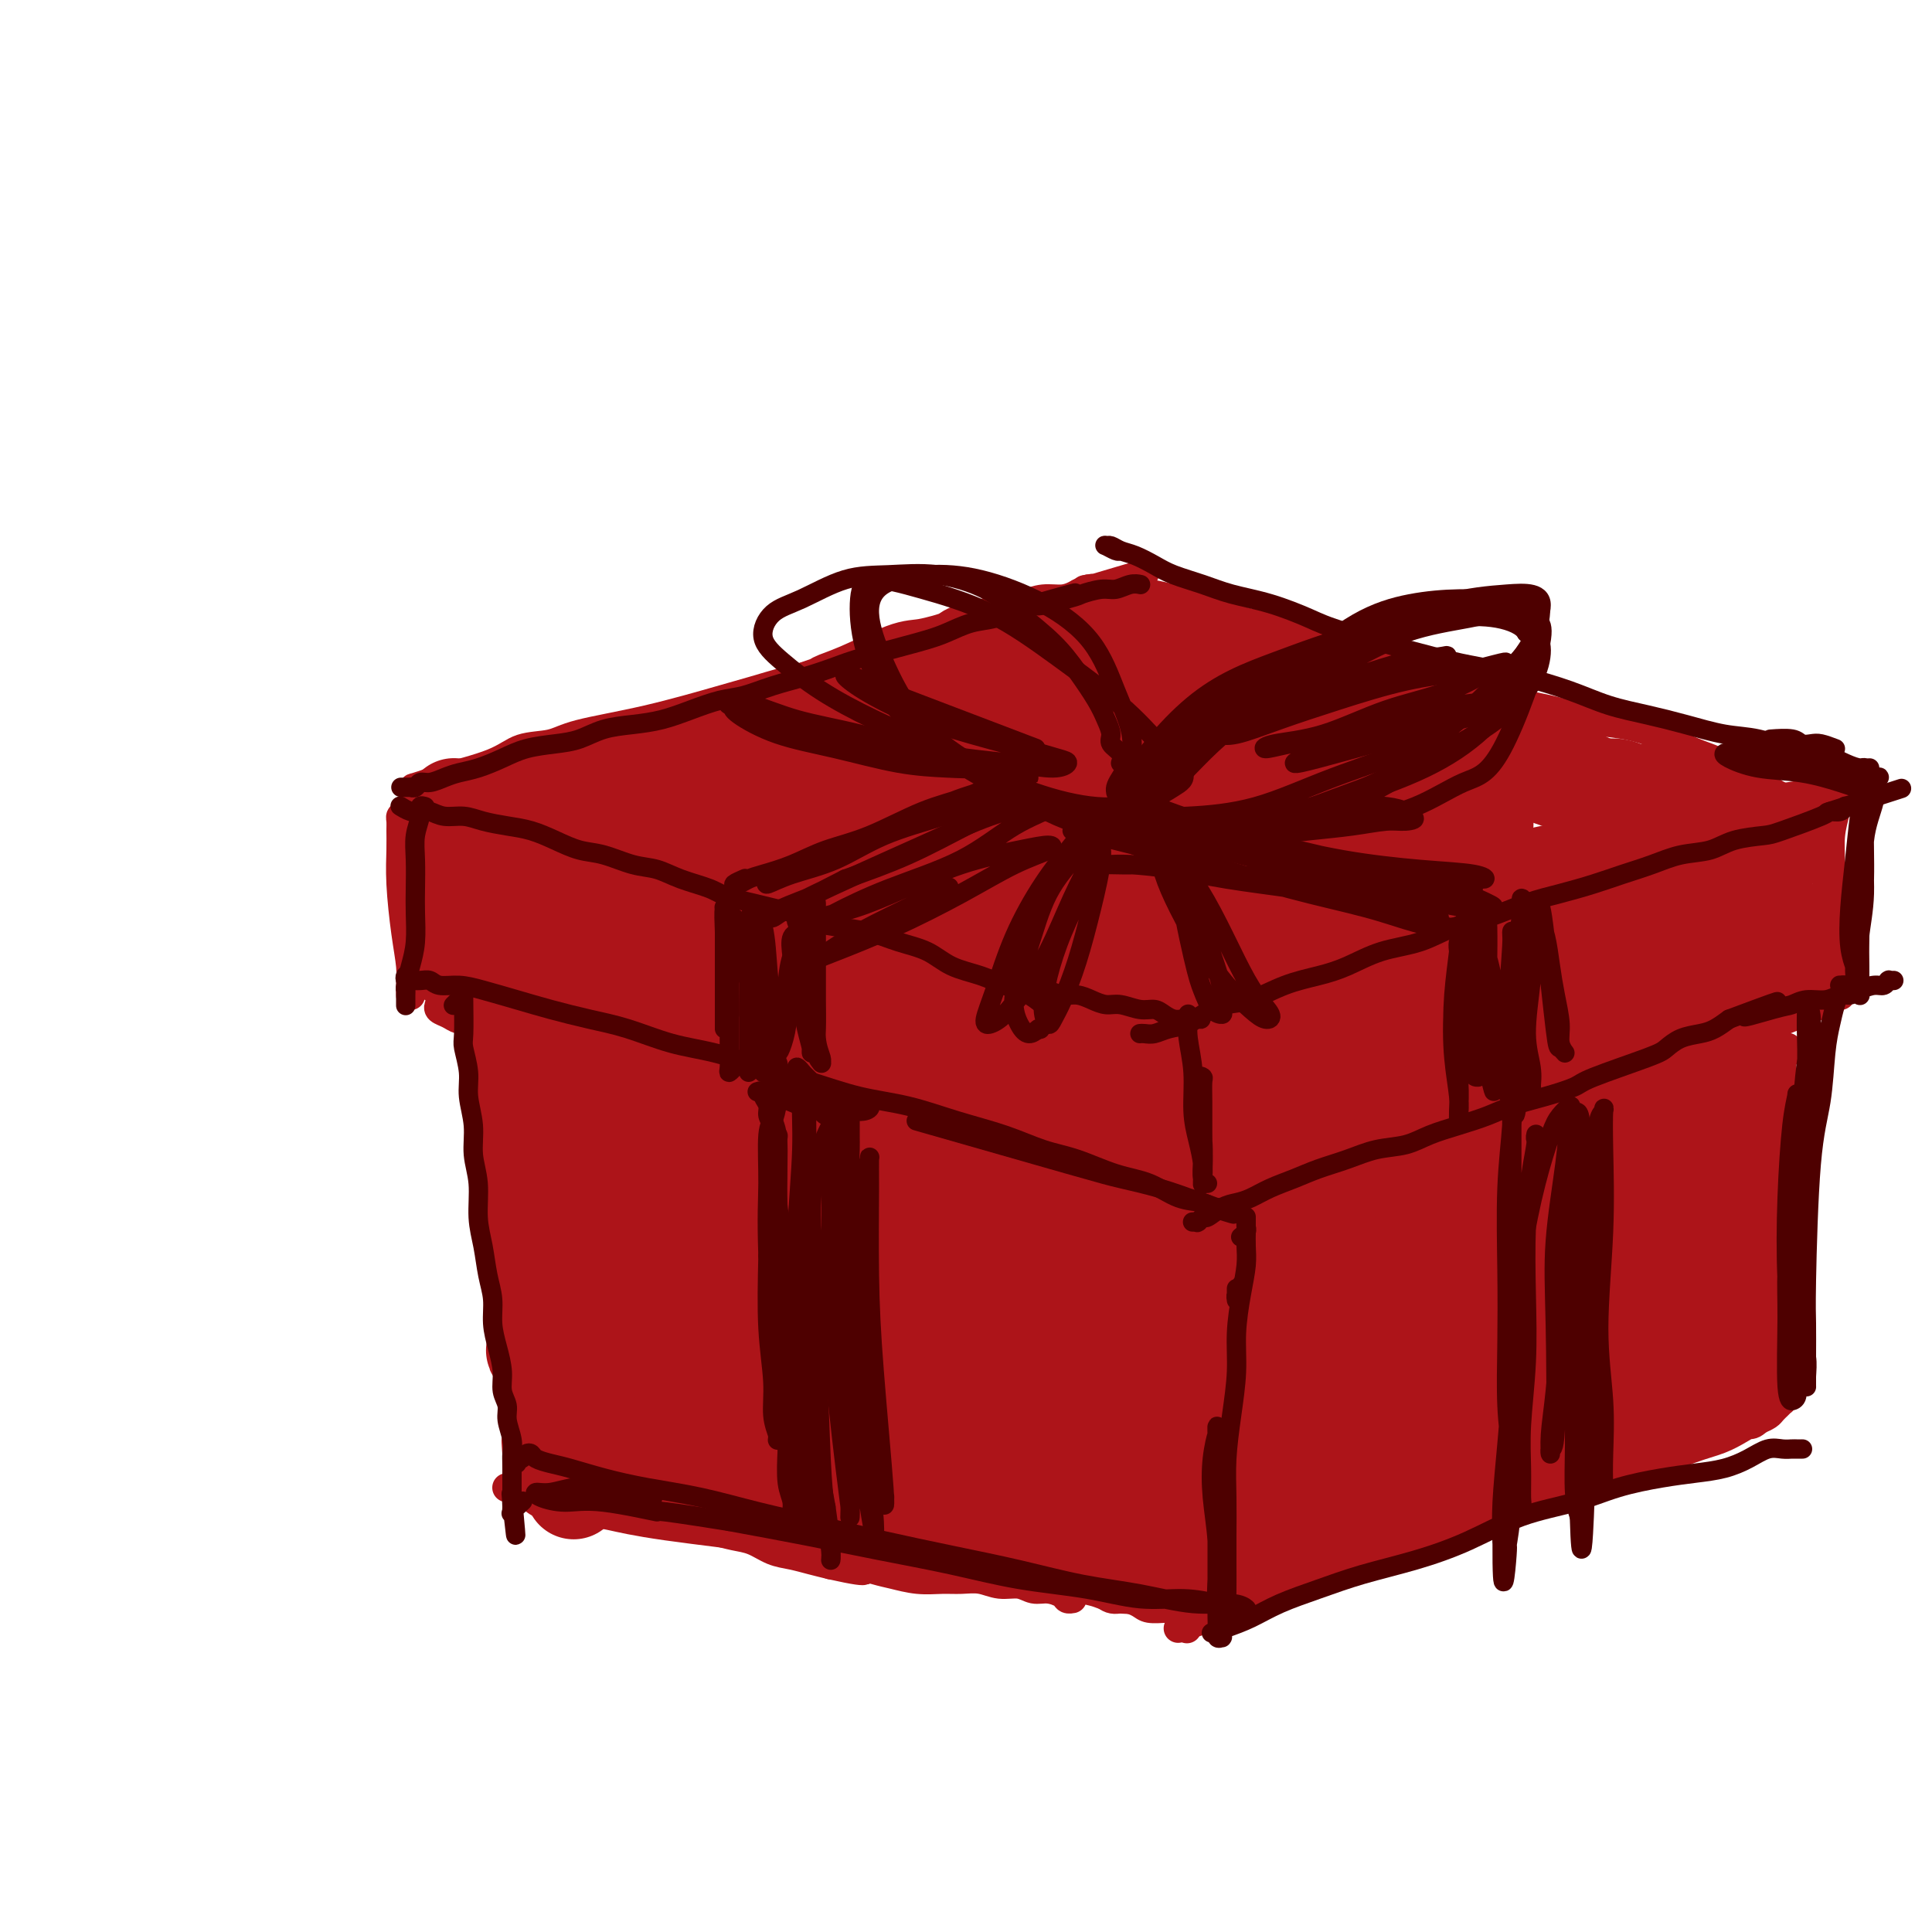 <svg viewBox='0 0 400 400' version='1.1' xmlns='http://www.w3.org/2000/svg' xmlns:xlink='http://www.w3.org/1999/xlink'><g fill='none' stroke='rgb(173,20,25)' stroke-width='6' stroke-linecap='round' stroke-linejoin='round'><path d='M84,169c-0.423,-0.075 -0.846,-0.149 -1,0c-0.154,0.149 -0.038,0.523 0,1c0.038,0.477 -0.000,1.057 0,2c0.000,0.943 0.038,2.248 0,4c-0.038,1.752 -0.154,3.951 0,7c0.154,3.049 0.577,6.946 1,10c0.423,3.054 0.845,5.263 1,7c0.155,1.737 0.041,3.002 0,4c-0.041,0.998 -0.011,1.730 0,2c0.011,0.270 0.003,0.077 0,0c-0.003,-0.077 -0.002,-0.039 0,0'/><path d='M88,166c-0.794,-0.006 -1.588,-0.013 -2,0c-0.412,0.013 -0.440,0.045 0,0c0.440,-0.045 1.350,-0.167 2,0c0.650,0.167 1.041,0.622 2,1c0.959,0.378 2.484,0.678 4,1c1.516,0.322 3.021,0.667 5,1c1.979,0.333 4.432,0.655 7,1c2.568,0.345 5.249,0.714 8,1c2.751,0.286 5.570,0.490 9,1c3.430,0.510 7.469,1.325 11,2c3.531,0.675 6.554,1.211 10,2c3.446,0.789 7.315,1.831 11,3c3.685,1.169 7.186,2.465 11,4c3.814,1.535 7.943,3.311 12,5c4.057,1.689 8.044,3.293 12,5c3.956,1.707 7.883,3.519 12,5c4.117,1.481 8.424,2.632 12,4c3.576,1.368 6.423,2.954 10,4c3.577,1.046 7.886,1.551 10,2c2.114,0.449 2.033,0.843 2,1c-0.033,0.157 -0.016,0.079 0,0'/><path d='M91,208c-0.176,0.342 -0.352,0.683 0,1c0.352,0.317 1.233,0.609 2,1c0.767,0.391 1.419,0.882 2,1c0.581,0.118 1.089,-0.138 2,0c0.911,0.138 2.224,0.671 4,1c1.776,0.329 4.015,0.455 6,1c1.985,0.545 3.716,1.510 6,2c2.284,0.490 5.122,0.505 8,1c2.878,0.495 5.797,1.469 9,2c3.203,0.531 6.689,0.620 10,1c3.311,0.380 6.446,1.050 10,2c3.554,0.950 7.525,2.180 11,3c3.475,0.820 6.452,1.231 10,2c3.548,0.769 7.666,1.897 11,3c3.334,1.103 5.883,2.183 9,3c3.117,0.817 6.800,1.371 10,2c3.200,0.629 5.915,1.331 9,2c3.085,0.669 6.539,1.304 9,2c2.461,0.696 3.928,1.455 6,2c2.072,0.545 4.750,0.878 6,1c1.250,0.122 1.071,0.035 1,0c-0.071,-0.035 -0.036,-0.017 0,0'/><path d='M238,211c-0.422,-0.413 -0.844,-0.826 -1,-1c-0.156,-0.174 -0.045,-0.110 0,0c0.045,0.110 0.023,0.268 0,1c-0.023,0.732 -0.045,2.040 0,4c0.045,1.960 0.159,4.571 0,7c-0.159,2.429 -0.592,4.676 -1,7c-0.408,2.324 -0.790,4.726 -1,7c-0.210,2.274 -0.249,4.420 0,6c0.249,1.580 0.785,2.594 1,3c0.215,0.406 0.107,0.203 0,0'/><path d='M236,207c0.043,0.006 0.085,0.013 0,0c-0.085,-0.013 -0.298,-0.044 0,0c0.298,0.044 1.108,0.163 2,0c0.892,-0.163 1.867,-0.609 3,-1c1.133,-0.391 2.424,-0.727 4,-1c1.576,-0.273 3.438,-0.485 5,-1c1.562,-0.515 2.825,-1.334 5,-2c2.175,-0.666 5.261,-1.177 8,-2c2.739,-0.823 5.132,-1.956 8,-3c2.868,-1.044 6.213,-1.997 9,-3c2.787,-1.003 5.016,-2.054 8,-3c2.984,-0.946 6.722,-1.787 10,-3c3.278,-1.213 6.097,-2.799 9,-4c2.903,-1.201 5.891,-2.017 9,-3c3.109,-0.983 6.340,-2.132 9,-3c2.660,-0.868 4.751,-1.454 7,-2c2.249,-0.546 4.657,-1.053 7,-2c2.343,-0.947 4.622,-2.333 7,-3c2.378,-0.667 4.854,-0.613 7,-1c2.146,-0.387 3.961,-1.214 6,-2c2.039,-0.786 4.301,-1.531 6,-2c1.699,-0.469 2.833,-0.662 5,-1c2.167,-0.338 5.365,-0.823 7,-1c1.635,-0.177 1.706,-0.047 2,0c0.294,0.047 0.811,0.013 1,0c0.189,-0.013 0.051,-0.003 0,0c-0.051,0.003 -0.014,0.001 0,0c0.014,-0.001 0.004,-0.000 0,0c-0.004,0.000 -0.002,0.000 0,0'/><path d='M380,164c5.264,-1.111 1.425,-0.389 0,0c-1.425,0.389 -0.435,0.444 0,1c0.435,0.556 0.315,1.614 0,3c-0.315,1.386 -0.827,3.101 -1,5c-0.173,1.899 -0.009,3.982 0,6c0.009,2.018 -0.138,3.972 0,6c0.138,2.028 0.560,4.131 1,6c0.440,1.869 0.899,3.505 1,5c0.101,1.495 -0.155,2.849 0,4c0.155,1.151 0.722,2.098 1,3c0.278,0.902 0.267,1.758 0,2c-0.267,0.242 -0.790,-0.131 -1,0c-0.210,0.131 -0.108,0.767 0,1c0.108,0.233 0.223,0.062 0,0c-0.223,-0.062 -0.782,-0.017 -1,0c-0.218,0.017 -0.095,0.004 0,0c0.095,-0.004 0.163,0.001 0,0c-0.163,-0.001 -0.556,-0.009 -1,0c-0.444,0.009 -0.939,0.033 -1,0c-0.061,-0.033 0.313,-0.123 0,0c-0.313,0.123 -1.312,0.460 -2,1c-0.688,0.540 -1.063,1.285 -2,2c-0.937,0.715 -2.435,1.402 -4,2c-1.565,0.598 -3.196,1.107 -5,2c-1.804,0.893 -3.781,2.168 -6,3c-2.219,0.832 -4.680,1.220 -7,2c-2.320,0.780 -4.498,1.951 -7,3c-2.502,1.049 -5.327,1.975 -8,3c-2.673,1.025 -5.192,2.150 -8,3c-2.808,0.850 -5.904,1.425 -9,2'/><path d='M320,229c-10.864,4.154 -7.524,3.037 -8,3c-0.476,-0.037 -4.769,1.004 -8,2c-3.231,0.996 -5.402,1.947 -8,3c-2.598,1.053 -5.625,2.207 -8,3c-2.375,0.793 -4.098,1.224 -6,2c-1.902,0.776 -3.982,1.895 -6,3c-2.018,1.105 -3.972,2.195 -6,3c-2.028,0.805 -4.128,1.326 -6,2c-1.872,0.674 -3.514,1.501 -5,2c-1.486,0.499 -2.815,0.670 -4,1c-1.185,0.330 -2.225,0.821 -3,1c-0.775,0.179 -1.286,0.048 -2,0c-0.714,-0.048 -1.633,-0.014 -2,0c-0.367,0.014 -0.184,0.007 0,0'/><path d='M231,248c-0.008,-0.002 -0.016,-0.003 0,0c0.016,0.003 0.057,0.012 0,0c-0.057,-0.012 -0.211,-0.044 0,0c0.211,0.044 0.789,0.166 1,0c0.211,-0.166 0.057,-0.619 0,-1c-0.057,-0.381 -0.015,-0.692 0,-1c0.015,-0.308 0.003,-0.615 0,-1c-0.003,-0.385 0.003,-0.848 0,-1c-0.003,-0.152 -0.016,0.006 0,0c0.016,-0.006 0.061,-0.175 0,0c-0.061,0.175 -0.226,0.693 0,1c0.226,0.307 0.844,0.404 1,1c0.156,0.596 -0.151,1.691 0,2c0.151,0.309 0.758,-0.170 1,0c0.242,0.170 0.117,0.988 0,1c-0.117,0.012 -0.227,-0.781 0,-1c0.227,-0.219 0.792,0.138 1,0c0.208,-0.138 0.058,-0.769 0,-1c-0.058,-0.231 -0.024,-0.062 0,0c0.024,0.062 0.038,0.017 0,0c-0.038,-0.017 -0.128,-0.008 0,0c0.128,0.008 0.474,0.013 1,0c0.526,-0.013 1.231,-0.044 2,0c0.769,0.044 1.602,0.163 3,0c1.398,-0.163 3.363,-0.609 5,-1c1.637,-0.391 2.947,-0.726 5,-1c2.053,-0.274 4.848,-0.485 8,-1c3.152,-0.515 6.659,-1.334 10,-2c3.341,-0.666 6.515,-1.179 10,-2c3.485,-0.821 7.281,-1.949 11,-3c3.719,-1.051 7.359,-2.026 11,-3'/><path d='M301,234c10.903,-2.338 8.162,-1.685 9,-2c0.838,-0.315 5.256,-1.600 8,-2c2.744,-0.400 3.816,0.085 5,0c1.184,-0.085 2.481,-0.738 3,-1c0.519,-0.262 0.259,-0.131 0,0'/><path d='M237,252c-0.598,-0.418 -1.195,-0.836 -2,-1c-0.805,-0.164 -1.816,-0.075 -1,0c0.816,0.075 3.460,0.134 5,0c1.540,-0.134 1.975,-0.462 4,-1c2.025,-0.538 5.640,-1.285 9,-2c3.360,-0.715 6.465,-1.400 10,-2c3.535,-0.600 7.500,-1.117 11,-2c3.500,-0.883 6.533,-2.131 10,-3c3.467,-0.869 7.366,-1.359 10,-2c2.634,-0.641 4.002,-1.434 5,-2c0.998,-0.566 1.624,-0.906 2,-1c0.376,-0.094 0.502,0.058 0,0c-0.502,-0.058 -1.630,-0.326 -3,0c-1.370,0.326 -2.981,1.246 -5,2c-2.019,0.754 -4.448,1.343 -7,2c-2.552,0.657 -5.229,1.381 -7,2c-1.771,0.619 -2.635,1.133 -5,2c-2.365,0.867 -6.230,2.089 -9,3c-2.770,0.911 -4.444,1.512 -6,2c-1.556,0.488 -2.993,0.863 -4,1c-1.007,0.137 -1.582,0.037 -2,0c-0.418,-0.037 -0.677,-0.010 -1,0c-0.323,0.010 -0.709,0.003 -1,0c-0.291,-0.003 -0.487,-0.001 -1,0c-0.513,0.001 -1.344,0.000 -2,0c-0.656,-0.000 -1.137,-0.000 -2,0c-0.863,0.000 -2.108,0.000 -3,0c-0.892,-0.000 -1.433,-0.000 -2,0c-0.567,0.000 -1.162,0.000 -2,0c-0.838,-0.000 -1.919,-0.000 -3,0'/><path d='M235,250c-3.299,0.064 -2.048,0.224 -2,0c0.048,-0.224 -1.107,-0.833 -2,-1c-0.893,-0.167 -1.523,0.107 -2,0c-0.477,-0.107 -0.801,-0.596 -1,-1c-0.199,-0.404 -0.272,-0.723 -1,-1c-0.728,-0.277 -2.113,-0.512 -3,-1c-0.887,-0.488 -1.278,-1.230 -2,-2c-0.722,-0.770 -1.774,-1.567 -3,-2c-1.226,-0.433 -2.625,-0.501 -4,-1c-1.375,-0.499 -2.727,-1.430 -4,-2c-1.273,-0.570 -2.466,-0.780 -4,-1c-1.534,-0.220 -3.409,-0.451 -5,-1c-1.591,-0.549 -2.897,-1.415 -4,-2c-1.103,-0.585 -2.003,-0.890 -3,-1c-0.997,-0.110 -2.090,-0.026 -3,0c-0.910,0.026 -1.635,-0.005 -2,0c-0.365,0.005 -0.368,0.045 0,0c0.368,-0.045 1.109,-0.177 2,0c0.891,0.177 1.934,0.661 3,1c1.066,0.339 2.155,0.532 4,1c1.845,0.468 4.447,1.211 7,2c2.553,0.789 5.057,1.623 7,2c1.943,0.377 3.323,0.297 7,1c3.677,0.703 9.649,2.189 13,3c3.351,0.811 4.081,0.946 5,1c0.919,0.054 2.029,0.025 3,0c0.971,-0.025 1.804,-0.048 2,0c0.196,0.048 -0.247,0.168 -1,0c-0.753,-0.168 -1.818,-0.622 -3,-1c-1.182,-0.378 -2.481,-0.679 -4,-1c-1.519,-0.321 -3.260,-0.660 -5,-1'/><path d='M230,242c-2.729,-0.583 -4.053,-0.541 -6,-1c-1.947,-0.459 -4.518,-1.417 -7,-2c-2.482,-0.583 -4.874,-0.789 -7,-1c-2.126,-0.211 -3.985,-0.428 -6,-1c-2.015,-0.572 -4.187,-1.500 -6,-2c-1.813,-0.500 -3.269,-0.571 -5,-1c-1.731,-0.429 -3.739,-1.214 -6,-2c-2.261,-0.786 -4.776,-1.573 -7,-2c-2.224,-0.427 -4.156,-0.495 -6,-1c-1.844,-0.505 -3.598,-1.449 -5,-2c-1.402,-0.551 -2.451,-0.711 -4,-1c-1.549,-0.289 -3.597,-0.708 -5,-1c-1.403,-0.292 -2.162,-0.458 -3,-1c-0.838,-0.542 -1.757,-1.459 -3,-2c-1.243,-0.541 -2.811,-0.704 -4,-1c-1.189,-0.296 -1.998,-0.723 -3,-1c-1.002,-0.277 -2.197,-0.403 -3,-1c-0.803,-0.597 -1.215,-1.666 -2,-2c-0.785,-0.334 -1.942,0.065 -3,0c-1.058,-0.065 -2.015,-0.596 -3,-1c-0.985,-0.404 -1.998,-0.683 -3,-1c-1.002,-0.317 -1.995,-0.672 -3,-1c-1.005,-0.328 -2.024,-0.630 -3,-1c-0.976,-0.370 -1.911,-0.807 -3,-1c-1.089,-0.193 -2.332,-0.142 -3,0c-0.668,0.142 -0.762,0.375 -2,0c-1.238,-0.375 -3.621,-1.358 -5,-2c-1.379,-0.642 -1.756,-0.942 -3,-1c-1.244,-0.058 -3.355,0.126 -5,0c-1.645,-0.126 -2.822,-0.563 -4,-1'/><path d='M102,208c-20.255,-5.668 -6.893,-2.839 -3,-2c3.893,0.839 -1.683,-0.313 -4,-1c-2.317,-0.687 -1.376,-0.911 -1,-1c0.376,-0.089 0.188,-0.045 0,0'/><path d='M87,163c0.090,0.007 0.181,0.015 0,0c-0.181,-0.015 -0.632,-0.051 -1,0c-0.368,0.051 -0.653,0.189 0,0c0.653,-0.189 2.243,-0.704 3,-1c0.757,-0.296 0.680,-0.372 3,-1c2.320,-0.628 7.035,-1.808 10,-3c2.965,-1.192 4.179,-2.396 6,-3c1.821,-0.604 4.249,-0.609 6,-1c1.751,-0.391 2.826,-1.169 6,-2c3.174,-0.831 8.447,-1.716 14,-3c5.553,-1.284 11.386,-2.967 15,-4c3.614,-1.033 5.010,-1.417 7,-2c1.990,-0.583 4.572,-1.365 7,-2c2.428,-0.635 4.700,-1.125 7,-2c2.300,-0.875 4.628,-2.136 7,-3c2.372,-0.864 4.787,-1.330 7,-2c2.213,-0.670 4.223,-1.545 6,-2c1.777,-0.455 3.322,-0.489 5,-1c1.678,-0.511 3.491,-1.500 5,-2c1.509,-0.500 2.714,-0.511 4,-1c1.286,-0.489 2.652,-1.454 4,-2c1.348,-0.546 2.680,-0.672 4,-1c1.320,-0.328 2.630,-0.859 4,-1c1.370,-0.141 2.800,0.106 4,0c1.200,-0.106 2.169,-0.567 3,-1c0.831,-0.433 1.523,-0.838 2,-1c0.477,-0.162 0.738,-0.081 1,0'/><path d='M226,122c21.488,-6.343 5.708,-1.700 0,0c-5.708,1.700 -1.344,0.455 0,0c1.344,-0.455 -0.332,-0.122 -1,0c-0.668,0.122 -0.328,0.032 0,0c0.328,-0.032 0.642,-0.004 1,0c0.358,0.004 0.758,-0.014 1,0c0.242,0.014 0.325,0.059 1,0c0.675,-0.059 1.944,-0.224 3,0c1.056,0.224 1.901,0.836 3,1c1.099,0.164 2.453,-0.120 4,0c1.547,0.120 3.286,0.645 5,1c1.714,0.355 3.402,0.540 5,1c1.598,0.460 3.106,1.197 5,2c1.894,0.803 4.174,1.674 6,2c1.826,0.326 3.199,0.106 7,1c3.801,0.894 10.029,2.901 14,4c3.971,1.099 5.687,1.291 8,2c2.313,0.709 5.225,1.934 8,3c2.775,1.066 5.412,1.973 8,3c2.588,1.027 5.128,2.175 8,3c2.872,0.825 6.076,1.327 9,2c2.924,0.673 5.566,1.517 8,2c2.434,0.483 4.659,0.604 7,1c2.341,0.396 4.797,1.068 7,2c2.203,0.932 4.154,2.123 6,3c1.846,0.877 3.588,1.441 5,2c1.412,0.559 2.496,1.112 4,2c1.504,0.888 3.430,2.111 5,3c1.570,0.889 2.785,1.445 4,2'/><path d='M367,164c4.258,2.265 2.904,1.927 3,2c0.096,0.073 1.641,0.558 3,1c1.359,0.442 2.531,0.841 3,1c0.469,0.159 0.234,0.080 0,0'/><path d='M99,213c0.113,0.002 0.227,0.004 0,0c-0.227,-0.004 -0.794,-0.013 -1,0c-0.206,0.013 -0.051,0.047 0,0c0.051,-0.047 -0.000,-0.175 0,0c0.000,0.175 0.053,0.654 0,1c-0.053,0.346 -0.210,0.561 0,1c0.210,0.439 0.788,1.102 1,2c0.212,0.898 0.060,2.029 0,3c-0.060,0.971 -0.026,1.780 0,3c0.026,1.220 0.046,2.851 0,4c-0.046,1.149 -0.157,1.817 0,3c0.157,1.183 0.581,2.880 1,4c0.419,1.120 0.834,1.664 1,3c0.166,1.336 0.082,3.463 0,5c-0.082,1.537 -0.161,2.484 0,4c0.161,1.516 0.564,3.603 1,5c0.436,1.397 0.905,2.105 1,3c0.095,0.895 -0.185,1.976 0,3c0.185,1.024 0.834,1.992 1,3c0.166,1.008 -0.153,2.055 0,3c0.153,0.945 0.777,1.789 1,3c0.223,1.211 0.046,2.788 0,4c-0.046,1.212 0.041,2.058 0,3c-0.041,0.942 -0.208,1.979 0,3c0.208,1.021 0.792,2.024 1,3c0.208,0.976 0.042,1.923 0,3c-0.042,1.077 0.041,2.283 0,3c-0.041,0.717 -0.207,0.945 0,2c0.207,1.055 0.786,2.938 1,4c0.214,1.062 0.061,1.303 0,2c-0.061,0.697 -0.031,1.848 0,3'/><path d='M107,296c1.238,13.405 0.332,5.418 0,3c-0.332,-2.418 -0.089,0.732 0,2c0.089,1.268 0.024,0.656 0,1c-0.024,0.344 -0.006,1.646 0,2c0.006,0.354 0.001,-0.241 0,0c-0.001,0.241 0.001,1.319 0,2c-0.001,0.681 -0.004,0.967 0,1c0.004,0.033 0.015,-0.187 0,0c-0.015,0.187 -0.057,0.782 0,1c0.057,0.218 0.211,0.058 0,0c-0.211,-0.058 -0.789,-0.016 -1,0c-0.211,0.016 -0.056,0.004 0,0c0.056,-0.004 0.011,-0.001 0,0c-0.011,0.001 0.011,0.000 0,0c-0.011,-0.000 -0.057,-0.000 0,0c0.057,0.000 0.215,0.000 0,0c-0.215,-0.000 -0.804,-0.000 -1,0c-0.196,0.000 -0.000,0.000 0,0c0.000,-0.000 -0.196,-0.000 0,0c0.196,0.000 0.784,0.000 1,0c0.216,-0.000 0.062,-0.000 0,0c-0.062,0.000 -0.030,0.000 0,0c0.030,-0.000 0.060,-0.000 0,0c-0.060,0.000 -0.209,0.000 0,0c0.209,-0.000 0.778,-0.000 1,0c0.222,0.000 0.098,0.000 0,0c-0.098,-0.000 -0.171,-0.000 0,0c0.171,0.000 0.585,0.000 1,0'/><path d='M108,308c0.403,-0.000 -0.088,-0.001 0,0c0.088,0.001 0.756,0.004 1,0c0.244,-0.004 0.065,-0.015 0,0c-0.065,0.015 -0.017,0.057 0,0c0.017,-0.057 0.004,-0.211 0,0c-0.004,0.211 0.002,0.788 0,1c-0.002,0.212 -0.012,0.061 0,0c0.012,-0.061 0.045,-0.030 0,0c-0.045,0.030 -0.167,0.060 0,0c0.167,-0.060 0.625,-0.208 1,0c0.375,0.208 0.667,0.773 1,1c0.333,0.227 0.707,0.116 1,0c0.293,-0.116 0.504,-0.238 1,0c0.496,0.238 1.276,0.834 2,1c0.724,0.166 1.393,-0.100 2,0c0.607,0.100 1.152,0.567 2,1c0.848,0.433 2.001,0.833 3,1c0.999,0.167 1.846,0.100 3,0c1.154,-0.100 2.615,-0.234 4,0c1.385,0.234 2.695,0.836 4,1c1.305,0.164 2.607,-0.111 4,0c1.393,0.111 2.879,0.606 4,1c1.121,0.394 1.878,0.687 3,1c1.122,0.313 2.610,0.647 4,1c1.390,0.353 2.682,0.724 4,1c1.318,0.276 2.663,0.455 4,1c1.337,0.545 2.668,1.455 4,2c1.332,0.545 2.666,0.724 4,1c1.334,0.276 2.667,0.650 4,1c1.333,0.350 2.667,0.675 4,1'/><path d='M172,324c10.839,2.426 5.935,0.492 5,0c-0.935,-0.492 2.097,0.457 4,1c1.903,0.543 2.676,0.680 4,1c1.324,0.320 3.200,0.822 5,1c1.800,0.178 3.525,0.033 5,0c1.475,-0.033 2.702,0.048 4,0c1.298,-0.048 2.668,-0.224 4,0c1.332,0.224 2.627,0.847 4,1c1.373,0.153 2.826,-0.166 4,0c1.174,0.166 2.070,0.815 3,1c0.930,0.185 1.896,-0.094 3,0c1.104,0.094 2.348,0.561 3,1c0.652,0.439 0.714,0.849 1,1c0.286,0.151 0.796,0.043 1,0c0.204,-0.043 0.102,-0.022 0,0'/><path d='M249,252c-0.002,-0.042 -0.004,-0.084 0,0c0.004,0.084 0.015,0.293 0,1c-0.015,0.707 -0.057,1.913 0,3c0.057,1.087 0.212,2.055 0,3c-0.212,0.945 -0.793,1.867 -1,3c-0.207,1.133 -0.041,2.477 0,4c0.041,1.523 -0.041,3.224 0,5c0.041,1.776 0.207,3.626 0,5c-0.207,1.374 -0.788,2.271 -1,5c-0.212,2.729 -0.057,7.290 0,10c0.057,2.710 0.014,3.568 0,5c-0.014,1.432 0.000,3.436 0,5c-0.000,1.564 -0.014,2.688 0,4c0.014,1.312 0.057,2.813 0,4c-0.057,1.187 -0.215,2.061 0,3c0.215,0.939 0.804,1.942 1,3c0.196,1.058 0.000,2.171 0,3c-0.000,0.829 0.196,1.374 0,2c-0.196,0.626 -0.785,1.334 -1,2c-0.215,0.666 -0.058,1.292 0,2c0.058,0.708 0.016,1.500 0,2c-0.016,0.500 -0.004,0.708 0,1c0.004,0.292 0.002,0.667 0,1c-0.002,0.333 -0.004,0.625 0,1c0.004,0.375 0.015,0.833 0,1c-0.015,0.167 -0.057,0.044 0,0c0.057,-0.044 0.211,-0.009 0,0c-0.211,0.009 -0.789,-0.008 -1,0c-0.211,0.008 -0.057,0.041 0,0c0.057,-0.041 0.016,-0.154 0,0c-0.016,0.154 -0.008,0.577 0,1'/><path d='M246,331c-0.480,12.217 -0.181,3.259 0,0c0.181,-3.259 0.245,-0.821 0,0c-0.245,0.821 -0.799,0.024 -1,0c-0.201,-0.024 -0.050,0.725 0,1c0.050,0.275 -0.001,0.078 0,0c0.001,-0.078 0.053,-0.035 0,0c-0.053,0.035 -0.211,0.062 0,0c0.211,-0.062 0.790,-0.213 1,0c0.210,0.213 0.052,0.789 0,1c-0.052,0.211 0.001,0.057 0,0c-0.001,-0.057 -0.055,-0.015 0,0c0.055,0.015 0.218,0.004 0,0c-0.218,-0.004 -0.816,-0.001 -1,0c-0.184,0.001 0.046,0.001 0,0c-0.046,-0.001 -0.367,-0.003 -1,0c-0.633,0.003 -1.576,0.011 -2,0c-0.424,-0.011 -0.329,-0.040 -1,0c-0.671,0.040 -2.108,0.148 -3,0c-0.892,-0.148 -1.240,-0.551 -2,-1c-0.760,-0.449 -1.932,-0.945 -3,-1c-1.068,-0.055 -2.033,0.331 -3,0c-0.967,-0.331 -1.935,-1.380 -3,-2c-1.065,-0.620 -2.226,-0.811 -3,-1c-0.774,-0.189 -1.160,-0.376 -2,-1c-0.840,-0.624 -2.134,-1.684 -3,-2c-0.866,-0.316 -1.304,0.111 -2,0c-0.696,-0.111 -1.649,-0.761 -2,-1c-0.351,-0.239 -0.100,-0.068 0,0c0.100,0.068 0.050,0.034 0,0'/><path d='M244,337c-0.070,0.120 -0.141,0.240 0,0c0.141,-0.240 0.493,-0.841 1,-1c0.507,-0.159 1.168,0.124 2,0c0.832,-0.124 1.835,-0.655 3,-1c1.165,-0.345 2.494,-0.504 4,-1c1.506,-0.496 3.190,-1.330 5,-2c1.810,-0.670 3.745,-1.175 6,-2c2.255,-0.825 4.831,-1.968 7,-3c2.169,-1.032 3.932,-1.952 6,-3c2.068,-1.048 4.440,-2.224 7,-3c2.560,-0.776 5.306,-1.154 8,-2c2.694,-0.846 5.335,-2.162 8,-3c2.665,-0.838 5.354,-1.198 8,-2c2.646,-0.802 5.251,-2.045 8,-3c2.749,-0.955 5.644,-1.622 8,-2c2.356,-0.378 4.173,-0.466 6,-1c1.827,-0.534 3.665,-1.514 5,-2c1.335,-0.486 2.167,-0.477 3,-1c0.833,-0.523 1.667,-1.578 2,-2c0.333,-0.422 0.167,-0.211 0,0'/><path d='M370,218c0.001,0.112 0.001,0.225 0,0c-0.001,-0.225 -0.004,-0.787 0,-1c0.004,-0.213 0.015,-0.078 0,0c-0.015,0.078 -0.057,0.099 0,0c0.057,-0.099 0.211,-0.316 0,0c-0.211,0.316 -0.789,1.166 -1,2c-0.211,0.834 -0.056,1.652 0,3c0.056,1.348 0.011,3.227 0,5c-0.011,1.773 0.011,3.441 0,5c-0.011,1.559 -0.056,3.009 0,5c0.056,1.991 0.211,4.523 0,7c-0.211,2.477 -0.790,4.900 -1,7c-0.210,2.100 -0.053,3.878 0,6c0.053,2.122 0.000,4.589 0,7c-0.000,2.411 0.053,4.767 0,7c-0.053,2.233 -0.210,4.342 0,6c0.210,1.658 0.788,2.864 1,4c0.212,1.136 0.057,2.203 0,3c-0.057,0.797 -0.015,1.324 0,2c0.015,0.676 0.004,1.502 0,2c-0.004,0.498 -0.000,0.668 0,1c0.000,0.332 -0.004,0.825 0,1c0.004,0.175 0.015,0.033 0,0c-0.015,-0.033 -0.056,0.043 0,0c0.056,-0.043 0.208,-0.205 0,0c-0.208,0.205 -0.776,0.776 -1,1c-0.224,0.224 -0.104,0.102 0,0c0.104,-0.102 0.193,-0.182 0,0c-0.193,0.182 -0.667,0.626 -1,1c-0.333,0.374 -0.524,0.678 -1,1c-0.476,0.322 -1.238,0.661 -2,1'/><path d='M364,294c-1.151,1.121 -1.530,0.923 -2,1c-0.470,0.077 -1.031,0.428 -2,1c-0.969,0.572 -2.345,1.363 -4,2c-1.655,0.637 -3.589,1.119 -6,2c-2.411,0.881 -5.300,2.160 -8,3c-2.700,0.840 -5.210,1.242 -8,2c-2.790,0.758 -5.861,1.873 -9,3c-3.139,1.127 -6.345,2.265 -12,4c-5.655,1.735 -13.759,4.067 -17,5c-3.241,0.933 -1.621,0.466 0,0'/></g>
<g fill='none' stroke='rgb(173,20,25)' stroke-width='20' stroke-linecap='round' stroke-linejoin='round'><path d='M93,176c-0.000,-0.400 -0.000,-0.800 0,-1c0.000,-0.200 0.000,-0.200 0,0c-0.000,0.200 -0.001,0.601 0,1c0.001,0.399 0.004,0.796 0,1c-0.004,0.204 -0.015,0.215 0,1c0.015,0.785 0.057,2.344 0,4c-0.057,1.656 -0.211,3.408 0,5c0.211,1.592 0.789,3.022 1,4c0.211,0.978 0.057,1.504 0,2c-0.057,0.496 -0.015,0.964 0,0c0.015,-0.964 0.004,-3.359 0,-5c-0.004,-1.641 -0.001,-2.529 0,-4c0.001,-1.471 0.000,-3.525 0,-5c-0.000,-1.475 -0.000,-2.371 0,-3c0.000,-0.629 0.000,-0.991 0,-1c-0.000,-0.009 -0.001,0.336 0,1c0.001,0.664 0.004,1.649 0,3c-0.004,1.351 -0.016,3.069 0,5c0.016,1.931 0.061,4.074 0,6c-0.061,1.926 -0.226,3.635 0,5c0.226,1.365 0.845,2.386 1,3c0.155,0.614 -0.155,0.821 0,1c0.155,0.179 0.773,0.330 1,0c0.227,-0.330 0.061,-1.141 0,-2c-0.061,-0.859 -0.019,-1.766 0,-3c0.019,-1.234 0.015,-2.795 0,-4c-0.015,-1.205 -0.043,-2.055 0,-3c0.043,-0.945 0.155,-1.984 0,-3c-0.155,-1.016 -0.578,-2.008 -1,-3'/><path d='M95,181c-0.161,-3.475 -0.565,-3.663 -1,-4c-0.435,-0.337 -0.901,-0.821 -1,-1c-0.099,-0.179 0.170,-0.051 0,0c-0.170,0.051 -0.779,0.026 -1,0c-0.221,-0.026 -0.055,-0.052 0,0c0.055,0.052 -0.000,0.182 0,0c0.000,-0.182 0.056,-0.677 0,-1c-0.056,-0.323 -0.225,-0.472 0,-1c0.225,-0.528 0.845,-1.433 1,-2c0.155,-0.567 -0.155,-0.797 0,-1c0.155,-0.203 0.773,-0.379 1,-1c0.227,-0.621 0.061,-1.688 0,-2c-0.061,-0.312 -0.016,0.132 0,0c0.016,-0.132 0.004,-0.840 0,-1c-0.004,-0.160 -0.001,0.230 0,1c0.001,0.770 0.000,1.921 0,3c-0.000,1.079 0.000,2.084 0,4c-0.000,1.916 -0.001,4.741 0,7c0.001,2.259 0.004,3.952 0,6c-0.004,2.048 -0.015,4.453 0,6c0.015,1.547 0.057,2.238 0,3c-0.057,0.762 -0.212,1.596 0,2c0.212,0.404 0.792,0.379 1,-1c0.208,-1.379 0.043,-4.114 0,-6c-0.043,-1.886 0.034,-2.925 0,-4c-0.034,-1.075 -0.180,-2.186 0,-3c0.180,-0.814 0.688,-1.332 1,-2c0.312,-0.668 0.430,-1.488 1,-2c0.570,-0.512 1.591,-0.718 2,-1c0.409,-0.282 0.204,-0.641 0,-1'/><path d='M99,179c1.000,-2.784 1.000,-0.745 1,0c-0.000,0.745 -0.000,0.196 0,0c0.000,-0.196 0.000,-0.037 0,0c-0.000,0.037 -0.001,-0.046 0,0c0.001,0.046 0.003,0.223 0,0c-0.003,-0.223 -0.013,-0.846 0,-1c0.013,-0.154 0.047,0.162 0,0c-0.047,-0.162 -0.175,-0.803 0,-1c0.175,-0.197 0.655,0.050 1,0c0.345,-0.050 0.557,-0.398 1,-1c0.443,-0.602 1.119,-1.457 2,-2c0.881,-0.543 1.968,-0.775 3,-1c1.032,-0.225 2.011,-0.442 3,-1c0.989,-0.558 1.989,-1.458 3,-2c1.011,-0.542 2.033,-0.726 3,-1c0.967,-0.274 1.877,-0.637 3,-1c1.123,-0.363 2.458,-0.727 4,-1c1.542,-0.273 3.291,-0.455 5,-1c1.709,-0.545 3.379,-1.453 5,-2c1.621,-0.547 3.194,-0.734 5,-1c1.806,-0.266 3.845,-0.610 5,-1c1.155,-0.390 1.427,-0.824 4,-2c2.573,-1.176 7.446,-3.093 10,-4c2.554,-0.907 2.787,-0.805 4,-1c1.213,-0.195 3.405,-0.686 5,-1c1.595,-0.314 2.593,-0.452 4,-1c1.407,-0.548 3.222,-1.508 5,-2c1.778,-0.492 3.517,-0.517 5,-1c1.483,-0.483 2.709,-1.424 4,-2c1.291,-0.576 2.645,-0.788 4,-1'/><path d='M188,147c12.543,-3.978 6.399,-2.424 5,-2c-1.399,0.424 1.946,-0.283 4,-1c2.054,-0.717 2.818,-1.445 4,-2c1.182,-0.555 2.780,-0.936 4,-1c1.220,-0.064 2.060,0.189 3,0c0.940,-0.189 1.981,-0.820 3,-1c1.019,-0.180 2.016,0.091 3,0c0.984,-0.091 1.954,-0.545 3,-1c1.046,-0.455 2.166,-0.910 3,-1c0.834,-0.090 1.380,0.186 2,0c0.620,-0.186 1.315,-0.834 2,-1c0.685,-0.166 1.361,0.152 2,0c0.639,-0.152 1.241,-0.772 2,-1c0.759,-0.228 1.675,-0.062 2,0c0.325,0.062 0.057,0.020 0,0c-0.057,-0.020 0.096,-0.016 0,0c-0.096,0.016 -0.440,0.046 -1,0c-0.560,-0.046 -1.336,-0.168 -2,0c-0.664,0.168 -1.215,0.624 -2,1c-0.785,0.376 -1.803,0.671 -3,1c-1.197,0.329 -2.572,0.693 -4,1c-1.428,0.307 -2.907,0.558 -5,1c-2.093,0.442 -4.799,1.077 -7,2c-2.201,0.923 -3.896,2.135 -6,3c-2.104,0.865 -4.616,1.383 -7,2c-2.384,0.617 -4.639,1.334 -7,2c-2.361,0.666 -4.829,1.282 -7,2c-2.171,0.718 -4.046,1.540 -6,2c-1.954,0.460 -3.987,0.560 -6,1c-2.013,0.440 -4.007,1.220 -6,2'/><path d='M161,156c-11.714,3.498 -7.499,2.244 -7,2c0.499,-0.244 -2.720,0.523 -5,1c-2.280,0.477 -3.622,0.663 -5,1c-1.378,0.337 -2.791,0.826 -4,1c-1.209,0.174 -2.215,0.032 -5,1c-2.785,0.968 -7.350,3.044 -10,4c-2.650,0.956 -3.384,0.792 -4,1c-0.616,0.208 -1.112,0.787 -2,1c-0.888,0.213 -2.167,0.061 -3,0c-0.833,-0.061 -1.221,-0.030 -2,0c-0.779,0.030 -1.949,0.061 -3,0c-1.051,-0.061 -1.983,-0.213 -3,0c-1.017,0.213 -2.118,0.793 -3,1c-0.882,0.207 -1.543,0.041 -2,0c-0.457,-0.041 -0.710,0.041 -1,0c-0.290,-0.041 -0.618,-0.206 -1,0c-0.382,0.206 -0.816,0.781 -1,1c-0.184,0.219 -0.116,0.081 0,0c0.116,-0.081 0.279,-0.105 1,0c0.721,0.105 2.001,0.337 3,0c0.999,-0.337 1.718,-1.245 3,-2c1.282,-0.755 3.128,-1.357 5,-2c1.872,-0.643 3.772,-1.326 6,-2c2.228,-0.674 4.784,-1.338 7,-2c2.216,-0.662 4.090,-1.322 6,-2c1.910,-0.678 3.854,-1.375 6,-2c2.146,-0.625 4.493,-1.178 7,-2c2.507,-0.822 5.175,-1.914 8,-3c2.825,-1.086 5.807,-2.168 8,-3c2.193,-0.832 3.596,-1.416 5,-2'/><path d='M165,148c11.387,-3.869 8.356,-3.043 8,-3c-0.356,0.043 1.965,-0.697 5,-2c3.035,-1.303 6.784,-3.169 9,-4c2.216,-0.831 2.899,-0.625 5,-1c2.101,-0.375 5.620,-1.330 7,-2c1.380,-0.670 0.622,-1.056 5,-2c4.378,-0.944 13.894,-2.445 18,-3c4.106,-0.555 2.803,-0.163 3,0c0.197,0.163 1.896,0.096 3,0c1.104,-0.096 1.614,-0.223 2,0c0.386,0.223 0.649,0.796 1,1c0.351,0.204 0.792,0.041 1,0c0.208,-0.041 0.185,0.042 1,0c0.815,-0.042 2.469,-0.207 3,0c0.531,0.207 -0.061,0.788 0,1c0.061,0.212 0.775,0.057 1,0c0.225,-0.057 -0.039,-0.015 0,0c0.039,0.015 0.379,0.003 1,0c0.621,-0.003 1.521,0.002 2,0c0.479,-0.002 0.536,-0.012 1,0c0.464,0.012 1.334,0.045 2,0c0.666,-0.045 1.126,-0.166 2,0c0.874,0.166 2.162,0.621 3,1c0.838,0.379 1.227,0.682 2,1c0.773,0.318 1.929,0.652 3,1c1.071,0.348 2.058,0.709 3,1c0.942,0.291 1.841,0.512 3,1c1.159,0.488 2.580,1.244 4,2'/><path d='M263,140c3.649,1.500 5.273,2.251 7,3c1.727,0.749 3.558,1.496 5,2c1.442,0.504 2.495,0.764 4,1c1.505,0.236 3.463,0.446 5,1c1.537,0.554 2.652,1.452 4,2c1.348,0.548 2.930,0.748 5,1c2.070,0.252 4.629,0.557 6,1c1.371,0.443 1.556,1.025 4,2c2.444,0.975 7.147,2.344 10,3c2.853,0.656 3.854,0.598 5,1c1.146,0.402 2.435,1.263 4,2c1.565,0.737 3.405,1.349 5,2c1.595,0.651 2.943,1.339 4,2c1.057,0.661 1.822,1.294 3,2c1.178,0.706 2.770,1.484 4,2c1.230,0.516 2.100,0.768 3,1c0.900,0.232 1.830,0.443 3,1c1.170,0.557 2.579,1.458 4,2c1.421,0.542 2.854,0.723 4,1c1.146,0.277 2.005,0.649 3,1c0.995,0.351 2.127,0.683 3,1c0.873,0.317 1.488,0.621 2,1c0.512,0.379 0.921,0.834 1,1c0.079,0.166 -0.171,0.045 0,0c0.171,-0.045 0.764,-0.012 1,0c0.236,0.012 0.115,0.003 0,0c-0.115,-0.003 -0.223,-0.001 0,0c0.223,0.001 0.778,0.000 1,0c0.222,-0.000 0.111,-0.000 0,0'/><path d='M363,176c7.188,2.939 2.658,0.788 1,0c-1.658,-0.788 -0.446,-0.211 0,0c0.446,0.211 0.124,0.058 0,0c-0.124,-0.058 -0.051,-0.019 0,0c0.051,0.019 0.081,0.019 0,0c-0.081,-0.019 -0.271,-0.058 0,0c0.271,0.058 1.004,0.212 1,0c-0.004,-0.212 -0.744,-0.789 -1,-1c-0.256,-0.211 -0.027,-0.056 0,0c0.027,0.056 -0.148,0.014 0,0c0.148,-0.014 0.618,-0.001 1,0c0.382,0.001 0.676,-0.011 1,0c0.324,0.011 0.679,0.045 1,0c0.321,-0.045 0.608,-0.167 1,0c0.392,0.167 0.890,0.624 1,1c0.110,0.376 -0.167,0.671 0,1c0.167,0.329 0.777,0.692 1,1c0.223,0.308 0.060,0.560 0,1c-0.060,0.440 -0.016,1.066 0,2c0.016,0.934 0.004,2.175 0,3c-0.004,0.825 -0.001,1.233 0,2c0.001,0.767 0.000,1.893 0,3c-0.000,1.107 -0.000,2.195 0,3c0.000,0.805 0.000,1.326 0,2c-0.000,0.674 -0.000,1.500 0,2c0.000,0.500 0.000,0.673 0,1c-0.000,0.327 -0.000,0.808 0,1c0.000,0.192 0.000,0.096 0,0'/><path d='M370,198c0.017,3.166 0.061,1.581 0,1c-0.061,-0.581 -0.227,-0.157 0,0c0.227,0.157 0.845,0.046 1,0c0.155,-0.046 -0.154,-0.027 0,0c0.154,0.027 0.772,0.063 1,0c0.228,-0.063 0.065,-0.223 0,0c-0.065,0.223 -0.032,0.830 0,1c0.032,0.170 0.062,-0.098 0,0c-0.062,0.098 -0.217,0.562 0,1c0.217,0.438 0.806,0.849 1,1c0.194,0.151 -0.008,0.040 0,0c0.008,-0.040 0.224,-0.011 0,0c-0.224,0.011 -0.889,0.002 -1,0c-0.111,-0.002 0.333,0.002 0,0c-0.333,-0.002 -1.442,-0.012 -2,0c-0.558,0.012 -0.565,0.045 -1,0c-0.435,-0.045 -1.297,-0.168 -2,0c-0.703,0.168 -1.247,0.626 -2,1c-0.753,0.374 -1.715,0.662 -3,1c-1.285,0.338 -2.894,0.724 -4,1c-1.106,0.276 -1.708,0.440 -3,1c-1.292,0.560 -3.275,1.516 -5,2c-1.725,0.484 -3.194,0.496 -5,1c-1.806,0.504 -3.949,1.501 -6,2c-2.051,0.499 -4.010,0.500 -6,1c-1.990,0.500 -4.011,1.499 -6,2c-1.989,0.501 -3.945,0.506 -6,1c-2.055,0.494 -4.207,1.479 -6,2c-1.793,0.521 -3.227,0.577 -5,1c-1.773,0.423 -3.887,1.211 -6,2'/><path d='M304,220c-11.434,3.124 -7.017,1.935 -7,2c0.017,0.065 -4.364,1.383 -7,2c-2.636,0.617 -3.526,0.532 -5,1c-1.474,0.468 -3.531,1.487 -5,2c-1.469,0.513 -2.349,0.519 -4,1c-1.651,0.481 -4.072,1.437 -6,2c-1.928,0.563 -3.361,0.732 -5,1c-1.639,0.268 -3.482,0.636 -5,1c-1.518,0.364 -2.711,0.725 -4,1c-1.289,0.275 -2.675,0.466 -4,1c-1.325,0.534 -2.590,1.412 -4,2c-1.410,0.588 -2.965,0.888 -4,1c-1.035,0.112 -1.552,0.038 -2,0c-0.448,-0.038 -0.829,-0.038 -1,0c-0.171,0.038 -0.134,0.114 0,0c0.134,-0.114 0.365,-0.418 1,-1c0.635,-0.582 1.675,-1.444 3,-2c1.325,-0.556 2.936,-0.808 4,-1c1.064,-0.192 1.581,-0.325 6,-2c4.419,-1.675 12.740,-4.891 18,-7c5.260,-2.109 7.457,-3.111 11,-5c3.543,-1.889 8.430,-4.666 13,-7c4.570,-2.334 8.824,-4.226 13,-6c4.176,-1.774 8.276,-3.432 12,-5c3.724,-1.568 7.073,-3.047 10,-4c2.927,-0.953 5.434,-1.380 8,-2c2.566,-0.620 5.193,-1.434 7,-2c1.807,-0.566 2.794,-0.883 4,-1c1.206,-0.117 2.630,-0.033 3,0c0.370,0.033 -0.315,0.017 -1,0'/><path d='M353,192c4.243,-1.248 -0.651,0.133 -4,1c-3.349,0.867 -5.154,1.219 -8,2c-2.846,0.781 -6.735,1.990 -11,3c-4.265,1.010 -8.907,1.819 -14,3c-5.093,1.181 -10.639,2.734 -17,4c-6.361,1.266 -13.539,2.246 -19,3c-5.461,0.754 -9.206,1.281 -16,3c-6.794,1.719 -16.636,4.631 -21,6c-4.364,1.369 -3.249,1.195 -3,1c0.249,-0.195 -0.369,-0.409 1,-1c1.369,-0.591 4.723,-1.557 8,-3c3.277,-1.443 6.476,-3.362 11,-5c4.524,-1.638 10.374,-2.996 16,-5c5.626,-2.004 11.030,-4.655 17,-7c5.970,-2.345 12.506,-4.383 19,-6c6.494,-1.617 12.947,-2.812 18,-4c5.053,-1.188 8.708,-2.369 12,-3c3.292,-0.631 6.222,-0.712 8,-1c1.778,-0.288 2.406,-0.785 2,-1c-0.406,-0.215 -1.844,-0.150 -4,0c-2.156,0.150 -5.029,0.385 -9,1c-3.971,0.615 -9.041,1.610 -15,3c-5.959,1.390 -12.806,3.175 -20,5c-7.194,1.825 -14.735,3.689 -21,5c-6.265,1.311 -11.254,2.068 -15,3c-3.746,0.932 -6.250,2.040 -8,3c-1.750,0.960 -2.748,1.773 -3,2c-0.252,0.227 0.240,-0.131 2,-1c1.760,-0.869 4.789,-2.248 9,-4c4.211,-1.752 9.606,-3.876 15,-6'/><path d='M283,193c7.093,-2.798 11.826,-4.294 17,-6c5.174,-1.706 10.788,-3.624 16,-5c5.212,-1.376 10.021,-2.211 14,-3c3.979,-0.789 7.126,-1.532 10,-2c2.874,-0.468 5.474,-0.662 7,-1c1.526,-0.338 1.977,-0.822 2,-1c0.023,-0.178 -0.383,-0.051 -1,0c-0.617,0.051 -1.445,0.025 -2,0c-0.555,-0.025 -0.837,-0.048 -1,0c-0.163,0.048 -0.207,0.168 0,0c0.207,-0.168 0.664,-0.623 1,-1c0.336,-0.377 0.552,-0.674 1,-1c0.448,-0.326 1.129,-0.679 2,-1c0.871,-0.321 1.933,-0.608 3,-1c1.067,-0.392 2.140,-0.889 3,-1c0.860,-0.111 1.505,0.162 2,0c0.495,-0.162 0.838,-0.761 1,-1c0.162,-0.239 0.144,-0.119 0,0c-0.144,0.119 -0.413,0.238 -1,0c-0.587,-0.238 -1.493,-0.834 -2,-1c-0.507,-0.166 -0.614,0.096 -1,0c-0.386,-0.096 -1.051,-0.552 -2,-1c-0.949,-0.448 -2.183,-0.890 -3,-1c-0.817,-0.110 -1.218,0.110 -2,0c-0.782,-0.110 -1.944,-0.552 -3,-1c-1.056,-0.448 -2.005,-0.904 -3,-1c-0.995,-0.096 -2.037,0.166 -3,0c-0.963,-0.166 -1.847,-0.762 -3,-1c-1.153,-0.238 -2.577,-0.119 -4,0'/><path d='M331,163c-4.653,-0.880 -2.785,-0.081 -3,0c-0.215,0.081 -2.514,-0.554 -4,-1c-1.486,-0.446 -2.158,-0.701 -3,-1c-0.842,-0.299 -1.852,-0.642 -3,-1c-1.148,-0.358 -2.433,-0.729 -4,-1c-1.567,-0.271 -3.415,-0.440 -5,-1c-1.585,-0.560 -2.906,-1.512 -4,-2c-1.094,-0.488 -1.961,-0.513 -4,-1c-2.039,-0.487 -5.249,-1.436 -7,-2c-1.751,-0.564 -2.044,-0.743 -3,-1c-0.956,-0.257 -2.577,-0.594 -4,-1c-1.423,-0.406 -2.649,-0.882 -4,-1c-1.351,-0.118 -2.827,0.123 -4,0c-1.173,-0.123 -2.042,-0.611 -3,-1c-0.958,-0.389 -2.004,-0.681 -3,-1c-0.996,-0.319 -1.943,-0.667 -3,-1c-1.057,-0.333 -2.223,-0.653 -3,-1c-0.777,-0.347 -1.166,-0.723 -2,-1c-0.834,-0.277 -2.114,-0.454 -3,-1c-0.886,-0.546 -1.378,-1.459 -2,-2c-0.622,-0.541 -1.374,-0.709 -2,-1c-0.626,-0.291 -1.126,-0.704 -2,-1c-0.874,-0.296 -2.121,-0.475 -3,-1c-0.879,-0.525 -1.389,-1.394 -2,-2c-0.611,-0.606 -1.321,-0.947 -2,-1c-0.679,-0.053 -1.325,0.181 -2,0c-0.675,-0.181 -1.380,-0.778 -2,-1c-0.620,-0.222 -1.156,-0.070 -2,0c-0.844,0.070 -1.996,0.057 -3,0c-1.004,-0.057 -1.858,-0.159 -3,0c-1.142,0.159 -2.571,0.580 -4,1'/><path d='M233,136c-3.467,0.003 -3.135,0.509 -4,1c-0.865,0.491 -2.928,0.965 -5,2c-2.072,1.035 -4.155,2.631 -7,4c-2.845,1.369 -6.454,2.512 -10,4c-3.546,1.488 -7.031,3.323 -11,5c-3.969,1.677 -8.422,3.198 -13,5c-4.578,1.802 -9.280,3.886 -14,6c-4.720,2.114 -9.456,4.257 -13,6c-3.544,1.743 -5.895,3.085 -8,4c-2.105,0.915 -3.964,1.401 -5,2c-1.036,0.599 -1.250,1.310 -1,2c0.250,0.690 0.964,1.361 3,1c2.036,-0.361 5.393,-1.752 10,-3c4.607,-1.248 10.462,-2.354 17,-4c6.538,-1.646 13.759,-3.832 22,-6c8.241,-2.168 17.503,-4.319 27,-6c9.497,-1.681 19.227,-2.894 28,-4c8.773,-1.106 16.587,-2.106 23,-3c6.413,-0.894 11.425,-1.681 15,-2c3.575,-0.319 5.714,-0.168 6,0c0.286,0.168 -1.280,0.353 -4,1c-2.720,0.647 -6.595,1.756 -12,3c-5.405,1.244 -12.340,2.625 -21,5c-8.660,2.375 -19.046,5.745 -30,9c-10.954,3.255 -22.475,6.394 -33,9c-10.525,2.606 -20.052,4.679 -28,7c-7.948,2.321 -14.316,4.890 -19,7c-4.684,2.110 -7.684,3.760 -9,5c-1.316,1.240 -0.947,2.068 1,2c1.947,-0.068 5.474,-1.034 9,-2'/><path d='M147,196c4.989,-1.375 12.463,-4.814 21,-8c8.537,-3.186 18.137,-6.120 28,-9c9.863,-2.880 19.990,-5.707 30,-8c10.010,-2.293 19.902,-4.051 29,-6c9.098,-1.949 17.403,-4.088 23,-5c5.597,-0.912 8.486,-0.595 12,-1c3.514,-0.405 7.651,-1.530 2,1c-5.651,2.530 -21.092,8.716 -33,13c-11.908,4.284 -20.285,6.667 -30,10c-9.715,3.333 -20.768,7.617 -30,11c-9.232,3.383 -16.643,5.866 -22,8c-5.357,2.134 -8.661,3.921 -10,5c-1.339,1.079 -0.713,1.451 2,1c2.713,-0.451 7.514,-1.727 14,-4c6.486,-2.273 14.657,-5.545 24,-9c9.343,-3.455 19.859,-7.093 30,-10c10.141,-2.907 19.906,-5.081 29,-7c9.094,-1.919 17.516,-3.581 24,-5c6.484,-1.419 11.032,-2.596 14,-3c2.968,-0.404 4.358,-0.036 3,1c-1.358,1.036 -5.465,2.741 -11,5c-5.535,2.259 -12.500,5.071 -21,9c-8.500,3.929 -18.536,8.973 -28,13c-9.464,4.027 -18.355,7.036 -26,10c-7.645,2.964 -14.042,5.885 -18,8c-3.958,2.115 -5.475,3.426 -6,4c-0.525,0.574 -0.058,0.412 2,0c2.058,-0.412 5.708,-1.072 11,-3c5.292,-1.928 12.226,-5.122 20,-8c7.774,-2.878 16.387,-5.439 25,-8'/><path d='M255,201c13.326,-4.352 17.642,-5.731 23,-7c5.358,-1.269 11.760,-2.426 16,-3c4.240,-0.574 6.320,-0.563 6,0c-0.320,0.563 -3.040,1.679 -5,3c-1.960,1.321 -3.159,2.845 -16,8c-12.841,5.155 -37.324,13.939 -52,19c-14.676,5.061 -19.546,6.400 -26,8c-6.454,1.600 -14.492,3.462 -20,4c-5.508,0.538 -8.487,-0.247 -11,-1c-2.513,-0.753 -4.562,-1.475 -6,-3c-1.438,-1.525 -2.267,-3.853 -3,-6c-0.733,-2.147 -1.371,-4.114 -2,-6c-0.629,-1.886 -1.249,-3.692 -2,-5c-0.751,-1.308 -1.633,-2.120 -2,-3c-0.367,-0.880 -0.218,-1.830 -1,-2c-0.782,-0.170 -2.495,0.440 -4,1c-1.505,0.560 -2.803,1.069 -5,2c-2.197,0.931 -5.293,2.282 -8,3c-2.707,0.718 -5.023,0.803 -7,1c-1.977,0.197 -3.614,0.506 -5,0c-1.386,-0.506 -2.522,-1.827 -3,-3c-0.478,-1.173 -0.298,-2.199 -1,-3c-0.702,-0.801 -2.285,-1.377 -3,-2c-0.715,-0.623 -0.561,-1.295 -1,-2c-0.439,-0.705 -1.470,-1.445 -2,-2c-0.530,-0.555 -0.559,-0.925 -1,-1c-0.441,-0.075 -1.293,0.145 -2,0c-0.707,-0.145 -1.267,-0.654 -2,-1c-0.733,-0.346 -1.638,-0.527 -2,-1c-0.362,-0.473 -0.181,-1.236 0,-2'/><path d='M108,197c-2.873,-3.326 -1.554,-3.140 -1,-3c0.554,0.140 0.345,0.234 0,0c-0.345,-0.234 -0.825,-0.795 -1,-1c-0.175,-0.205 -0.044,-0.053 0,0c0.044,0.053 -0.001,0.009 0,0c0.001,-0.009 0.046,0.019 0,0c-0.046,-0.019 -0.182,-0.085 0,1c0.182,1.085 0.683,3.322 1,5c0.317,1.678 0.452,2.796 1,4c0.548,1.204 1.510,2.493 2,4c0.490,1.507 0.509,3.231 1,5c0.491,1.769 1.455,3.582 2,5c0.545,1.418 0.672,2.440 1,4c0.328,1.560 0.857,3.656 1,5c0.143,1.344 -0.102,1.934 0,3c0.102,1.066 0.549,2.606 1,4c0.451,1.394 0.906,2.641 1,4c0.094,1.359 -0.172,2.829 0,4c0.172,1.171 0.782,2.044 1,3c0.218,0.956 0.044,1.994 0,3c-0.044,1.006 0.044,1.978 0,3c-0.044,1.022 -0.219,2.093 0,3c0.219,0.907 0.832,1.649 1,3c0.168,1.351 -0.109,3.311 0,5c0.109,1.689 0.604,3.107 1,5c0.396,1.893 0.695,4.262 1,6c0.305,1.738 0.618,2.844 1,4c0.382,1.156 0.834,2.361 1,3c0.166,0.639 0.045,0.710 0,1c-0.045,0.290 -0.013,0.797 0,1c0.013,0.203 0.006,0.101 0,0'/><path d='M123,281c2.279,13.380 -0.022,3.330 -1,-1c-0.978,-4.330 -0.631,-2.940 -1,-4c-0.369,-1.060 -1.453,-4.569 -2,-8c-0.547,-3.431 -0.556,-6.785 -1,-11c-0.444,-4.215 -1.324,-9.290 -2,-14c-0.676,-4.710 -1.148,-9.055 -2,-13c-0.852,-3.945 -2.085,-7.489 -3,-10c-0.915,-2.511 -1.513,-3.987 -2,-5c-0.487,-1.013 -0.863,-1.562 -1,-2c-0.137,-0.438 -0.035,-0.763 0,-1c0.035,-0.237 0.002,-0.384 0,0c-0.002,0.384 0.027,1.299 0,3c-0.027,1.701 -0.109,4.189 0,7c0.109,2.811 0.409,5.946 1,9c0.591,3.054 1.471,6.027 2,9c0.529,2.973 0.706,5.947 1,9c0.294,3.053 0.705,6.186 1,9c0.295,2.814 0.475,5.308 1,8c0.525,2.692 1.395,5.580 2,8c0.605,2.420 0.946,4.371 1,6c0.054,1.629 -0.178,2.936 0,4c0.178,1.064 0.766,1.885 1,3c0.234,1.115 0.115,2.523 0,4c-0.115,1.477 -0.227,3.022 0,4c0.227,0.978 0.794,1.389 1,2c0.206,0.611 0.053,1.421 0,2c-0.053,0.579 -0.004,0.929 0,1c0.004,0.071 -0.037,-0.135 0,0c0.037,0.135 0.154,0.610 0,1c-0.154,0.390 -0.577,0.695 -1,1'/><path d='M118,302c1.551,13.756 0.430,3.148 0,-1c-0.430,-4.148 -0.168,-1.834 0,-2c0.168,-0.166 0.241,-2.810 0,-4c-0.241,-1.190 -0.798,-0.926 -1,-7c-0.202,-6.074 -0.051,-18.486 0,-27c0.051,-8.514 0.002,-13.130 0,-19c-0.002,-5.870 0.042,-12.993 0,-19c-0.042,-6.007 -0.169,-10.898 0,-15c0.169,-4.102 0.636,-7.416 1,-10c0.364,-2.584 0.627,-4.437 1,-6c0.373,-1.563 0.856,-2.836 1,-4c0.144,-1.164 -0.052,-2.220 0,-3c0.052,-0.780 0.350,-1.285 0,-2c-0.350,-0.715 -1.349,-1.640 -2,-2c-0.651,-0.360 -0.955,-0.156 -1,0c-0.045,0.156 0.167,0.265 1,0c0.833,-0.265 2.286,-0.903 4,-2c1.714,-1.097 3.690,-2.653 6,-4c2.310,-1.347 4.956,-2.484 8,-4c3.044,-1.516 6.486,-3.411 10,-5c3.514,-1.589 7.099,-2.873 11,-4c3.901,-1.127 8.120,-2.098 11,-3c2.880,-0.902 4.423,-1.734 5,-2c0.577,-0.266 0.188,0.034 -1,1c-1.188,0.966 -3.174,2.599 -7,5c-3.826,2.401 -9.492,5.569 -15,9c-5.508,3.431 -10.860,7.123 -15,10c-4.140,2.877 -7.070,4.938 -10,7'/><path d='M125,189c-8.188,5.380 -4.657,2.832 -3,2c1.657,-0.832 1.442,0.054 3,0c1.558,-0.054 4.891,-1.046 9,-3c4.109,-1.954 8.994,-4.868 15,-8c6.006,-3.132 13.132,-6.482 21,-10c7.868,-3.518 16.476,-7.206 25,-11c8.524,-3.794 16.962,-7.696 25,-10c8.038,-2.304 15.675,-3.010 22,-4c6.325,-0.990 11.339,-2.265 15,-3c3.661,-0.735 5.968,-0.930 7,-1c1.032,-0.070 0.788,-0.015 -1,1c-1.788,1.015 -5.119,2.991 -10,5c-4.881,2.009 -11.311,4.051 -19,7c-7.689,2.949 -16.638,6.804 -27,11c-10.362,4.196 -22.137,8.732 -33,13c-10.863,4.268 -20.813,8.268 -29,12c-8.187,3.732 -14.612,7.198 -19,10c-4.388,2.802 -6.739,4.942 -8,7c-1.261,2.058 -1.432,4.035 1,4c2.432,-0.035 7.469,-2.083 11,-4c3.531,-1.917 5.558,-3.703 19,-11c13.442,-7.297 38.298,-20.105 53,-28c14.702,-7.895 19.248,-10.878 25,-14c5.752,-3.122 12.709,-6.385 17,-8c4.291,-1.615 5.917,-1.582 6,-1c0.083,0.582 -1.378,1.714 -5,4c-3.622,2.286 -9.404,5.726 -16,10c-6.596,4.274 -14.007,9.381 -22,15c-7.993,5.619 -16.570,11.748 -25,18c-8.430,6.252 -16.715,12.626 -25,19'/><path d='M157,211c-18.337,13.575 -17.681,14.511 -20,17c-2.319,2.489 -7.613,6.530 -10,9c-2.387,2.470 -1.866,3.368 -1,4c0.866,0.632 2.079,0.999 5,0c2.921,-0.999 7.552,-3.363 13,-7c5.448,-3.637 11.714,-8.549 19,-14c7.286,-5.451 15.593,-11.443 23,-17c7.407,-5.557 13.915,-10.680 19,-14c5.085,-3.320 8.748,-4.838 11,-6c2.252,-1.162 3.094,-1.969 2,-2c-1.094,-0.031 -4.124,0.715 -8,2c-3.876,1.285 -8.596,3.108 -15,6c-6.404,2.892 -14.490,6.853 -23,11c-8.510,4.147 -17.445,8.479 -25,13c-7.555,4.521 -13.731,9.230 -18,13c-4.269,3.770 -6.631,6.599 -8,9c-1.369,2.401 -1.746,4.373 -1,6c0.746,1.627 2.615,2.910 5,3c2.385,0.090 5.285,-1.012 9,-3c3.715,-1.988 8.246,-4.862 13,-8c4.754,-3.138 9.731,-6.541 15,-10c5.269,-3.459 10.828,-6.975 16,-10c5.172,-3.025 9.956,-5.557 13,-7c3.044,-1.443 4.348,-1.795 5,-2c0.652,-0.205 0.651,-0.264 -1,1c-1.651,1.264 -4.954,3.849 -9,7c-4.046,3.151 -8.836,6.866 -15,12c-6.164,5.134 -13.704,11.685 -21,18c-7.296,6.315 -14.349,12.392 -20,17c-5.651,4.608 -9.900,7.745 -12,10c-2.100,2.255 -2.050,3.627 -2,5'/><path d='M116,274c-11.835,11.019 -1.423,3.565 5,-1c6.423,-4.565 8.857,-6.241 14,-10c5.143,-3.759 12.995,-9.602 22,-16c9.005,-6.398 19.162,-13.350 29,-20c9.838,-6.650 19.358,-12.998 28,-18c8.642,-5.002 16.407,-8.657 22,-11c5.593,-2.343 9.016,-3.373 11,-4c1.984,-0.627 2.531,-0.850 1,0c-1.531,0.850 -5.139,2.775 -10,6c-4.861,3.225 -10.974,7.751 -19,13c-8.026,5.249 -17.964,11.220 -28,18c-10.036,6.780 -20.168,14.369 -29,21c-8.832,6.631 -16.362,12.304 -22,17c-5.638,4.696 -9.384,8.414 -11,11c-1.616,2.586 -1.103,4.039 0,5c1.103,0.961 2.797,1.428 6,0c3.203,-1.428 7.917,-4.751 14,-9c6.083,-4.249 13.536,-9.422 22,-15c8.464,-5.578 17.939,-11.559 27,-17c9.061,-5.441 17.708,-10.342 26,-14c8.292,-3.658 16.229,-6.072 22,-8c5.771,-1.928 9.377,-3.370 12,-4c2.623,-0.630 4.263,-0.447 4,0c-0.263,0.447 -2.429,1.158 -6,3c-3.571,1.842 -8.548,4.815 -15,8c-6.452,3.185 -14.378,6.583 -23,11c-8.622,4.417 -17.940,9.854 -27,15c-9.060,5.146 -17.862,10.001 -26,15c-8.138,4.999 -15.611,10.143 -21,14c-5.389,3.857 -8.695,6.429 -12,9'/><path d='M132,293c-6.158,4.548 -5.052,4.418 -4,4c1.052,-0.418 2.050,-1.125 5,-3c2.950,-1.875 7.853,-4.919 14,-9c6.147,-4.081 13.539,-9.200 22,-14c8.461,-4.800 17.990,-9.281 27,-13c9.010,-3.719 17.502,-6.674 25,-9c7.498,-2.326 14.003,-4.021 19,-5c4.997,-0.979 8.485,-1.240 9,-1c0.515,0.240 -1.945,0.981 -4,2c-2.055,1.019 -3.705,2.314 -15,7c-11.295,4.686 -32.233,12.762 -41,16c-8.767,3.238 -5.362,1.640 -4,1c1.362,-0.640 0.681,-0.320 0,0'/><path d='M120,304c-0.215,0.030 -0.429,0.061 -1,0c-0.571,-0.061 -1.497,-0.213 -2,0c-0.503,0.213 -0.582,0.792 -1,1c-0.418,0.208 -1.174,0.044 -1,0c0.174,-0.044 1.280,0.032 2,0c0.720,-0.032 1.056,-0.171 2,0c0.944,0.171 2.495,0.652 4,1c1.505,0.348 2.963,0.563 5,1c2.037,0.437 4.655,1.097 11,2c6.345,0.903 16.419,2.049 23,3c6.581,0.951 9.670,1.708 12,2c2.330,0.292 3.900,0.120 6,0c2.100,-0.120 4.728,-0.187 7,0c2.272,0.187 4.186,0.627 6,1c1.814,0.373 3.528,0.678 5,1c1.472,0.322 2.704,0.660 4,1c1.296,0.340 2.658,0.683 4,1c1.342,0.317 2.665,0.610 4,1c1.335,0.390 2.682,0.878 4,1c1.318,0.122 2.607,-0.121 4,0c1.393,0.121 2.890,0.608 4,1c1.110,0.392 1.833,0.691 3,1c1.167,0.309 2.777,0.629 4,1c1.223,0.371 2.060,0.792 3,1c0.940,0.208 1.983,0.202 3,0c1.017,-0.202 2.009,-0.601 3,-1'/><path d='M238,323c19.070,2.940 6.247,0.789 2,0c-4.247,-0.789 0.084,-0.215 2,0c1.916,0.215 1.417,0.073 2,0c0.583,-0.073 2.249,-0.076 3,0c0.751,0.076 0.586,0.231 1,0c0.414,-0.231 1.406,-0.849 2,-1c0.594,-0.151 0.792,0.164 1,0c0.208,-0.164 0.428,-0.808 1,-1c0.572,-0.192 1.495,0.069 2,0c0.505,-0.069 0.592,-0.467 2,-1c1.408,-0.533 4.137,-1.203 6,-2c1.863,-0.797 2.860,-1.723 4,-2c1.140,-0.277 2.422,0.094 4,0c1.578,-0.094 3.453,-0.654 5,-1c1.547,-0.346 2.765,-0.478 4,-1c1.235,-0.522 2.486,-1.436 4,-2c1.514,-0.564 3.293,-0.780 5,-1c1.707,-0.220 3.344,-0.443 5,-1c1.656,-0.557 3.330,-1.448 5,-2c1.670,-0.552 3.335,-0.767 5,-1c1.665,-0.233 3.330,-0.486 5,-1c1.670,-0.514 3.345,-1.289 5,-2c1.655,-0.711 3.289,-1.356 5,-2c1.711,-0.644 3.500,-1.285 5,-2c1.500,-0.715 2.712,-1.505 4,-2c1.288,-0.495 2.652,-0.696 4,-1c1.348,-0.304 2.681,-0.710 4,-1c1.319,-0.290 2.624,-0.463 4,-1c1.376,-0.537 2.822,-1.439 4,-2c1.178,-0.561 2.089,-0.780 3,-1'/><path d='M346,292c6.401,-2.404 3.404,-1.415 3,-1c-0.404,0.415 1.787,0.255 3,0c1.213,-0.255 1.449,-0.604 2,-1c0.551,-0.396 1.415,-0.838 2,-1c0.585,-0.162 0.889,-0.042 1,0c0.111,0.042 0.030,0.007 0,0c-0.030,-0.007 -0.007,0.013 0,0c0.007,-0.013 -0.002,-0.059 0,0c0.002,0.059 0.014,0.224 0,0c-0.014,-0.224 -0.052,-0.836 0,-1c0.052,-0.164 0.196,0.122 0,0c-0.196,-0.122 -0.732,-0.651 -1,-1c-0.268,-0.349 -0.268,-0.516 0,-1c0.268,-0.484 0.803,-1.284 1,-2c0.197,-0.716 0.057,-1.349 0,-2c-0.057,-0.651 -0.030,-1.321 0,-2c0.030,-0.679 0.064,-1.367 0,-2c-0.064,-0.633 -0.228,-1.211 0,-2c0.228,-0.789 0.846,-1.789 1,-3c0.154,-1.211 -0.156,-2.634 0,-4c0.156,-1.366 0.778,-2.675 1,-4c0.222,-1.325 0.046,-2.668 0,-4c-0.046,-1.332 0.040,-2.655 0,-4c-0.040,-1.345 -0.207,-2.711 0,-4c0.207,-1.289 0.788,-2.501 1,-4c0.212,-1.499 0.057,-3.286 0,-5c-0.057,-1.714 -0.015,-3.356 0,-5c0.015,-1.644 0.004,-3.289 0,-5c-0.004,-1.711 -0.001,-3.489 0,-5c0.001,-1.511 0.001,-2.756 0,-4'/><path d='M360,225c0.619,-10.720 0.167,-5.519 0,-5c-0.167,0.519 -0.048,-3.643 0,-6c0.048,-2.357 0.027,-2.908 0,-4c-0.027,-1.092 -0.060,-2.723 0,-4c0.060,-1.277 0.212,-2.198 0,-3c-0.212,-0.802 -0.788,-1.484 -1,-2c-0.212,-0.516 -0.060,-0.865 0,-1c0.060,-0.135 0.028,-0.054 0,0c-0.028,0.054 -0.051,0.083 0,0c0.051,-0.083 0.177,-0.277 0,0c-0.177,0.277 -0.657,1.026 -1,2c-0.343,0.974 -0.548,2.174 -1,4c-0.452,1.826 -1.151,4.277 -2,7c-0.849,2.723 -1.847,5.719 -3,9c-1.153,3.281 -2.461,6.848 -4,10c-1.539,3.152 -3.311,5.888 -5,9c-1.689,3.112 -3.297,6.598 -5,9c-1.703,2.402 -3.501,3.719 -5,5c-1.499,1.281 -2.697,2.525 -4,3c-1.303,0.475 -2.710,0.180 -4,0c-1.290,-0.180 -2.462,-0.246 -3,-1c-0.538,-0.754 -0.442,-2.196 0,-4c0.442,-1.804 1.229,-3.971 2,-7c0.771,-3.029 1.527,-6.921 2,-10c0.473,-3.079 0.665,-5.344 0,-7c-0.665,-1.656 -2.186,-2.704 -5,-3c-2.814,-0.296 -6.920,0.161 -12,1c-5.080,0.839 -11.135,2.060 -18,4c-6.865,1.940 -14.541,4.599 -23,8c-8.459,3.401 -17.703,7.543 -27,11c-9.297,3.457 -18.649,6.228 -28,9'/><path d='M213,259c-16.471,5.643 -18.647,5.750 -23,7c-4.353,1.250 -10.881,3.644 -15,5c-4.119,1.356 -5.827,1.676 -7,2c-1.173,0.324 -1.809,0.654 -1,1c0.809,0.346 3.064,0.710 7,0c3.936,-0.710 9.553,-2.493 17,-5c7.447,-2.507 16.723,-5.737 24,-8c7.277,-2.263 12.553,-3.560 28,-8c15.447,-4.440 41.063,-12.023 55,-16c13.937,-3.977 16.194,-4.348 20,-5c3.806,-0.652 9.161,-1.586 12,-2c2.839,-0.414 3.164,-0.308 3,0c-0.164,0.308 -0.815,0.818 -3,2c-2.185,1.182 -5.902,3.036 -11,5c-5.098,1.964 -11.578,4.038 -19,7c-7.422,2.962 -15.788,6.812 -25,10c-9.212,3.188 -19.270,5.715 -30,9c-10.730,3.285 -22.132,7.329 -33,11c-10.868,3.671 -21.201,6.968 -31,10c-9.799,3.032 -19.064,5.799 -26,8c-6.936,2.201 -11.545,3.838 -15,5c-3.455,1.162 -5.757,1.850 -6,2c-0.243,0.150 1.575,-0.240 5,-1c3.425,-0.760 8.459,-1.892 15,-4c6.541,-2.108 14.590,-5.192 24,-8c9.410,-2.808 20.182,-5.340 29,-8c8.818,-2.660 15.682,-5.447 33,-10c17.318,-4.553 45.091,-10.872 60,-14c14.909,-3.128 16.955,-3.064 19,-3'/><path d='M319,251c14.144,-2.883 10.004,-1.590 9,-1c-1.004,0.590 1.127,0.478 0,1c-1.127,0.522 -5.511,1.680 -11,3c-5.489,1.320 -12.084,2.803 -20,5c-7.916,2.197 -17.154,5.108 -27,8c-9.846,2.892 -20.298,5.763 -31,9c-10.702,3.237 -21.652,6.838 -31,10c-9.348,3.162 -17.093,5.885 -23,8c-5.907,2.115 -9.974,3.622 -12,5c-2.026,1.378 -2.009,2.626 -1,3c1.009,0.374 3.009,-0.127 7,-1c3.991,-0.873 9.972,-2.116 17,-4c7.028,-1.884 15.103,-4.407 24,-7c8.897,-2.593 18.617,-5.256 28,-8c9.383,-2.744 18.428,-5.568 27,-8c8.572,-2.432 16.671,-4.471 23,-6c6.329,-1.529 10.889,-2.547 14,-3c3.111,-0.453 4.772,-0.339 5,0c0.228,0.339 -0.979,0.903 -4,2c-3.021,1.097 -7.858,2.726 -14,5c-6.142,2.274 -13.589,5.193 -22,8c-8.411,2.807 -17.787,5.502 -27,8c-9.213,2.498 -18.264,4.801 -26,7c-7.736,2.199 -14.158,4.295 -19,6c-4.842,1.705 -8.106,3.018 -10,4c-1.894,0.982 -2.419,1.633 -2,2c0.419,0.367 1.782,0.449 5,0c3.218,-0.449 8.289,-1.429 14,-3c5.711,-1.571 12.060,-3.735 19,-6c6.940,-2.265 14.470,-4.633 22,-7'/><path d='M253,291c13.297,-3.578 16.540,-4.523 22,-6c5.460,-1.477 13.136,-3.485 19,-5c5.864,-1.515 9.917,-2.537 15,-3c5.083,-0.463 11.196,-0.367 12,0c0.804,0.367 -3.700,1.004 -8,2c-4.300,0.996 -8.394,2.349 -14,4c-5.606,1.651 -12.723,3.598 -20,6c-7.277,2.402 -14.713,5.258 -22,8c-7.287,2.742 -14.423,5.368 -20,7c-5.577,1.632 -9.593,2.269 -12,3c-2.407,0.731 -3.203,1.556 -3,2c0.203,0.444 1.406,0.506 4,0c2.594,-0.506 6.578,-1.582 12,-3c5.422,-1.418 12.280,-3.180 18,-5c5.720,-1.820 10.302,-3.699 22,-7c11.698,-3.301 30.513,-8.023 40,-10c9.487,-1.977 9.646,-1.209 11,-1c1.354,0.209 3.904,-0.140 4,0c0.096,0.140 -2.261,0.769 -6,2c-3.739,1.231 -8.859,3.064 -15,5c-6.141,1.936 -13.301,3.974 -20,6c-6.699,2.026 -12.936,4.040 -19,6c-6.064,1.960 -11.954,3.866 -16,5c-4.046,1.134 -6.248,1.495 -8,2c-1.752,0.505 -3.054,1.154 -3,1c0.054,-0.154 1.465,-1.110 4,-2c2.535,-0.890 6.195,-1.713 11,-3c4.805,-1.287 10.755,-3.039 17,-5c6.245,-1.961 12.784,-4.132 19,-6c6.216,-1.868 12.108,-3.434 18,-5'/><path d='M315,289c13.633,-4.241 13.217,-4.345 16,-5c2.783,-0.655 8.765,-1.862 13,-3c4.235,-1.138 6.723,-2.206 8,-3c1.277,-0.794 1.345,-1.313 1,-2c-0.345,-0.687 -1.101,-1.540 -2,-2c-0.899,-0.460 -1.939,-0.526 -3,-1c-1.061,-0.474 -2.141,-1.358 -3,-2c-0.859,-0.642 -1.496,-1.044 -2,-2c-0.504,-0.956 -0.877,-2.466 -1,-4c-0.123,-1.534 0.002,-3.092 0,-5c-0.002,-1.908 -0.131,-4.164 0,-7c0.131,-2.836 0.521,-6.251 1,-9c0.479,-2.749 1.047,-4.834 2,-7c0.953,-2.166 2.291,-4.415 3,-5c0.709,-0.585 0.787,0.493 1,2c0.213,1.507 0.560,3.444 0,6c-0.560,2.556 -2.027,5.733 -3,9c-0.973,3.267 -1.452,6.626 -3,10c-1.548,3.374 -4.166,6.764 -6,9c-1.834,2.236 -2.883,3.318 -4,4c-1.117,0.682 -2.300,0.965 -3,1c-0.700,0.035 -0.917,-0.177 -1,-1c-0.083,-0.823 -0.032,-2.255 1,-4c1.032,-1.745 3.045,-3.802 5,-6c1.955,-2.198 3.853,-4.536 6,-7c2.147,-2.464 4.545,-5.052 6,-7c1.455,-1.948 1.967,-3.254 2,-4c0.033,-0.746 -0.414,-0.932 -2,0c-1.586,0.932 -4.310,2.980 -7,5c-2.690,2.020 -5.345,4.010 -8,6'/><path d='M332,255c-4.506,3.181 -7.273,5.634 -10,8c-2.727,2.366 -5.416,4.645 -8,6c-2.584,1.355 -5.064,1.786 -7,2c-1.936,0.214 -3.328,0.212 -4,0c-0.672,-0.212 -0.623,-0.634 2,-3c2.623,-2.366 7.822,-6.675 10,-8c2.178,-1.325 1.337,0.336 1,1c-0.337,0.664 -0.168,0.332 0,0'/></g>
<g fill='none' stroke='rgb(78,0,0)' stroke-width='4' stroke-linecap='round' stroke-linejoin='round'><path d='M84,163c0.135,-0.000 0.270,-0.000 0,0c-0.270,0.000 -0.945,0.001 -1,0c-0.055,-0.001 0.509,-0.004 1,0c0.491,0.004 0.907,0.016 1,0c0.093,-0.016 -0.138,-0.060 0,0c0.138,0.060 0.644,0.223 1,0c0.356,-0.223 0.562,-0.833 1,-1c0.438,-0.167 1.110,0.107 2,0c0.890,-0.107 2.000,-0.596 3,-1c1.000,-0.404 1.890,-0.724 3,-1c1.110,-0.276 2.438,-0.507 4,-1c1.562,-0.493 3.357,-1.249 5,-2c1.643,-0.751 3.134,-1.497 5,-2c1.866,-0.503 4.108,-0.764 6,-1c1.892,-0.236 3.435,-0.447 5,-1c1.565,-0.553 3.152,-1.447 5,-2c1.848,-0.553 3.956,-0.763 6,-1c2.044,-0.237 4.025,-0.500 6,-1c1.975,-0.500 3.944,-1.236 6,-2c2.056,-0.764 4.198,-1.556 6,-2c1.802,-0.444 3.262,-0.541 5,-1c1.738,-0.459 3.752,-1.282 6,-2c2.248,-0.718 4.729,-1.333 7,-2c2.271,-0.667 4.332,-1.387 6,-2c1.668,-0.613 2.941,-1.119 6,-2c3.059,-0.881 7.902,-2.137 11,-3c3.098,-0.863 4.449,-1.335 6,-2c1.551,-0.665 3.302,-1.525 5,-2c1.698,-0.475 3.342,-0.564 5,-1c1.658,-0.436 3.329,-1.218 5,-2'/><path d='M211,126c20.510,-5.901 8.285,-2.155 5,-1c-3.285,1.155 2.369,-0.283 5,-1c2.631,-0.717 2.239,-0.714 3,-1c0.761,-0.286 2.673,-0.861 4,-1c1.327,-0.139 2.067,0.159 3,0c0.933,-0.159 2.059,-0.773 3,-1c0.941,-0.227 1.697,-0.065 2,0c0.303,0.065 0.151,0.032 0,0'/><path d='M83,167c0.048,0.030 0.095,0.059 0,0c-0.095,-0.059 -0.333,-0.208 0,0c0.333,0.208 1.236,0.773 2,1c0.764,0.227 1.389,0.116 2,0c0.611,-0.116 1.208,-0.238 2,0c0.792,0.238 1.778,0.837 3,1c1.222,0.163 2.678,-0.108 4,0c1.322,0.108 2.509,0.596 4,1c1.491,0.404 3.285,0.723 5,1c1.715,0.277 3.350,0.512 5,1c1.650,0.488 3.315,1.229 5,2c1.685,0.771 3.389,1.571 5,2c1.611,0.429 3.128,0.485 5,1c1.872,0.515 4.099,1.488 6,2c1.901,0.512 3.475,0.563 5,1c1.525,0.437 3.001,1.258 5,2c1.999,0.742 4.522,1.403 6,2c1.478,0.597 1.913,1.129 5,2c3.087,0.871 8.827,2.082 12,3c3.173,0.918 3.780,1.543 5,2c1.220,0.457 3.055,0.745 5,1c1.945,0.255 4.000,0.477 6,1c2.000,0.523 3.944,1.348 6,2c2.056,0.652 4.222,1.132 6,2c1.778,0.868 3.167,2.125 5,3c1.833,0.875 4.110,1.370 6,2c1.890,0.630 3.393,1.396 5,2c1.607,0.604 3.317,1.047 5,2c1.683,0.953 3.338,2.415 4,3c0.662,0.585 0.331,0.292 0,0'/><path d='M208,203c-0.015,-0.000 -0.031,-0.001 0,0c0.031,0.001 0.108,0.003 0,0c-0.108,-0.003 -0.402,-0.012 0,0c0.402,0.012 1.500,0.046 2,0c0.500,-0.046 0.402,-0.171 1,0c0.598,0.171 1.892,0.637 3,1c1.108,0.363 2.029,0.623 3,1c0.971,0.377 1.991,0.870 3,1c1.009,0.130 2.006,-0.105 3,0c0.994,0.105 1.985,0.549 3,1c1.015,0.451 2.054,0.908 3,1c0.946,0.092 1.801,-0.182 3,0c1.199,0.182 2.744,0.819 4,1c1.256,0.181 2.224,-0.095 3,0c0.776,0.095 1.359,0.561 2,1c0.641,0.439 1.339,0.850 2,1c0.661,0.150 1.284,0.040 2,0c0.716,-0.040 1.526,-0.011 2,0c0.474,0.011 0.611,0.003 1,0c0.389,-0.003 1.029,-0.001 1,0c-0.029,0.001 -0.726,0.000 -1,0c-0.274,-0.000 -0.126,-0.000 0,0c0.126,0.000 0.230,0.000 0,0c-0.230,-0.000 -0.793,-0.000 -1,0c-0.207,0.000 -0.059,0.000 0,0c0.059,-0.000 0.030,-0.000 0,0'/><path d='M236,214c0.259,-0.025 0.518,-0.051 1,0c0.482,0.051 1.188,0.178 2,0c0.812,-0.178 1.730,-0.662 3,-1c1.270,-0.338 2.893,-0.531 4,-1c1.107,-0.469 1.698,-1.214 3,-2c1.302,-0.786 3.315,-1.613 5,-2c1.685,-0.387 3.042,-0.334 5,-1c1.958,-0.666 4.517,-2.050 7,-3c2.483,-0.950 4.889,-1.466 7,-2c2.111,-0.534 3.927,-1.087 6,-2c2.073,-0.913 4.405,-2.188 7,-3c2.595,-0.812 5.455,-1.162 8,-2c2.545,-0.838 4.777,-2.164 7,-3c2.223,-0.836 4.438,-1.183 7,-2c2.562,-0.817 5.471,-2.105 8,-3c2.529,-0.895 4.677,-1.395 7,-2c2.323,-0.605 4.820,-1.313 7,-2c2.180,-0.687 4.044,-1.354 6,-2c1.956,-0.646 4.005,-1.273 6,-2c1.995,-0.727 3.936,-1.555 6,-2c2.064,-0.445 4.252,-0.508 6,-1c1.748,-0.492 3.055,-1.414 5,-2c1.945,-0.586 4.528,-0.835 6,-1c1.472,-0.165 1.834,-0.244 4,-1c2.166,-0.756 6.135,-2.189 8,-3c1.865,-0.811 1.624,-1.002 2,-1c0.376,0.002 1.369,0.196 2,0c0.631,-0.196 0.901,-0.784 1,-1c0.099,-0.216 0.028,-0.062 0,0c-0.028,0.062 -0.014,0.031 0,0'/><path d='M382,167c22.711,-7.311 6.489,-2.089 0,0c-6.489,2.089 -3.244,1.044 0,0'/><path d='M232,114c-0.201,0.115 -0.402,0.230 -1,0c-0.598,-0.230 -1.592,-0.806 -2,-1c-0.408,-0.194 -0.230,-0.008 0,0c0.230,0.008 0.513,-0.164 1,0c0.487,0.164 1.178,0.663 2,1c0.822,0.337 1.774,0.513 3,1c1.226,0.487 2.726,1.284 4,2c1.274,0.716 2.322,1.350 4,2c1.678,0.650 3.987,1.316 6,2c2.013,0.684 3.731,1.388 6,2c2.269,0.612 5.089,1.133 8,2c2.911,0.867 5.912,2.080 8,3c2.088,0.920 3.263,1.548 8,3c4.737,1.452 13.037,3.730 18,5c4.963,1.270 6.590,1.534 9,2c2.410,0.466 5.604,1.136 9,2c3.396,0.864 6.994,1.923 10,3c3.006,1.077 5.421,2.171 8,3c2.579,0.829 5.322,1.392 8,2c2.678,0.608 5.293,1.261 8,2c2.707,0.739 5.508,1.563 8,2c2.492,0.437 4.674,0.485 7,1c2.326,0.515 4.795,1.496 7,2c2.205,0.504 4.146,0.531 6,1c1.854,0.469 3.621,1.380 5,2c1.379,0.620 2.369,0.951 3,1c0.631,0.049 0.901,-0.183 1,0c0.099,0.183 0.027,0.780 0,1c-0.027,0.220 -0.008,0.063 0,0c0.008,-0.063 0.004,-0.031 0,0'/><path d='M380,155c-1.094,-0.415 -2.189,-0.829 -3,-1c-0.811,-0.171 -1.339,-0.098 -2,0c-0.661,0.098 -1.456,0.222 -2,0c-0.544,-0.222 -0.839,-0.791 -2,-1c-1.161,-0.209 -3.189,-0.060 -4,0c-0.811,0.060 -0.406,0.030 0,0'/><path d='M360,153c0.014,0.016 0.028,0.032 0,0c-0.028,-0.032 -0.099,-0.111 0,0c0.099,0.111 0.366,0.411 1,1c0.634,0.589 1.633,1.467 3,2c1.367,0.533 3.101,0.721 5,1c1.899,0.279 3.963,0.649 6,1c2.037,0.351 4.049,0.682 6,1c1.951,0.318 3.842,0.624 5,1c1.158,0.376 1.581,0.822 2,1c0.419,0.178 0.832,0.087 1,0c0.168,-0.087 0.091,-0.171 0,0c-0.091,0.171 -0.196,0.595 -3,0c-2.804,-0.595 -8.307,-2.210 -12,-3c-3.693,-0.790 -5.577,-0.755 -8,-1c-2.423,-0.245 -5.387,-0.771 -7,-1c-1.613,-0.229 -1.877,-0.160 -2,0c-0.123,0.160 -0.106,0.411 1,1c1.106,0.589 3.302,1.517 6,2c2.698,0.483 5.898,0.521 9,1c3.102,0.479 6.104,1.398 8,2c1.896,0.602 2.684,0.886 3,1c0.316,0.114 0.158,0.057 0,0'/><path d='M387,159c0.083,-0.001 0.165,-0.001 0,0c-0.165,0.001 -0.579,0.004 -1,1c-0.421,0.996 -0.849,2.986 -1,5c-0.151,2.014 -0.027,4.054 0,6c0.027,1.946 -0.045,3.800 0,6c0.045,2.200 0.208,4.747 0,7c-0.208,2.253 -0.787,4.214 -1,6c-0.213,1.786 -0.061,3.398 0,5c0.061,1.602 0.030,3.196 0,4c-0.030,0.804 -0.057,0.820 0,1c0.057,0.180 0.200,0.524 0,0c-0.200,-0.524 -0.744,-1.915 -1,-4c-0.256,-2.085 -0.223,-4.863 0,-8c0.223,-3.137 0.637,-6.633 1,-10c0.363,-3.367 0.674,-6.606 1,-9c0.326,-2.394 0.668,-3.945 1,-5c0.332,-1.055 0.654,-1.615 1,-2c0.346,-0.385 0.716,-0.593 1,0c0.284,0.593 0.483,1.989 0,4c-0.483,2.011 -1.646,4.638 -2,8c-0.354,3.362 0.103,7.458 0,11c-0.103,3.542 -0.764,6.530 -1,9c-0.236,2.470 -0.046,4.423 0,6c0.046,1.577 -0.050,2.777 0,4c0.050,1.223 0.247,2.470 0,2c-0.247,-0.470 -0.939,-2.656 -1,-5c-0.061,-2.344 0.509,-4.845 1,-8c0.491,-3.155 0.901,-6.965 1,-11c0.099,-4.035 -0.115,-8.296 0,-11c0.115,-2.704 0.557,-3.852 1,-5'/><path d='M387,166c0.297,-6.307 0.041,-3.076 0,-2c-0.041,1.076 0.133,-0.003 0,1c-0.133,1.003 -0.571,4.087 -1,7c-0.429,2.913 -0.847,5.653 -1,9c-0.153,3.347 -0.041,7.299 0,10c0.041,2.701 0.011,4.150 0,6c-0.011,1.850 -0.003,4.100 0,5c0.003,0.900 0.002,0.450 0,0'/><path d='M246,210c-0.009,-0.034 -0.017,-0.068 0,0c0.017,0.068 0.060,0.239 0,1c-0.060,0.761 -0.223,2.111 0,4c0.223,1.889 0.830,4.316 1,7c0.170,2.684 -0.098,5.623 0,8c0.098,2.377 0.562,4.191 1,6c0.438,1.809 0.849,3.612 1,5c0.151,1.388 0.041,2.360 0,3c-0.041,0.640 -0.015,0.949 0,1c0.015,0.051 0.018,-0.156 0,0c-0.018,0.156 -0.058,0.675 0,-1c0.058,-1.675 0.216,-5.545 0,-8c-0.216,-2.455 -0.804,-3.494 -1,-5c-0.196,-1.506 0.000,-3.479 0,-5c-0.000,-1.521 -0.196,-2.590 0,-3c0.196,-0.410 0.785,-0.161 1,0c0.215,0.161 0.057,0.236 0,1c-0.057,0.764 -0.011,2.219 0,4c0.011,1.781 -0.011,3.889 0,6c0.011,2.111 0.054,4.226 0,6c-0.054,1.774 -0.207,3.208 0,4c0.207,0.792 0.773,0.940 1,1c0.227,0.060 0.113,0.030 0,0'/><path d='M247,253c-0.008,-0.000 -0.016,-0.000 0,0c0.016,0.000 0.056,0.001 0,0c-0.056,-0.001 -0.208,-0.005 0,0c0.208,0.005 0.775,0.017 1,0c0.225,-0.017 0.108,-0.064 0,0c-0.108,0.064 -0.206,0.238 0,0c0.206,-0.238 0.715,-0.889 1,-1c0.285,-0.111 0.346,0.318 1,0c0.654,-0.318 1.899,-1.384 3,-2c1.101,-0.616 2.057,-0.784 3,-1c0.943,-0.216 1.875,-0.480 3,-1c1.125,-0.520 2.445,-1.295 4,-2c1.555,-0.705 3.346,-1.340 5,-2c1.654,-0.660 3.172,-1.346 5,-2c1.828,-0.654 3.968,-1.277 6,-2c2.032,-0.723 3.957,-1.544 6,-2c2.043,-0.456 4.203,-0.545 6,-1c1.797,-0.455 3.230,-1.277 5,-2c1.770,-0.723 3.875,-1.349 6,-2c2.125,-0.651 4.269,-1.327 6,-2c1.731,-0.673 3.048,-1.343 5,-2c1.952,-0.657 4.539,-1.302 7,-2c2.461,-0.698 4.797,-1.447 6,-2c1.203,-0.553 1.274,-0.908 4,-2c2.726,-1.092 8.109,-2.922 11,-4c2.891,-1.078 3.291,-1.405 4,-2c0.709,-0.595 1.726,-1.458 3,-2c1.274,-0.542 2.805,-0.761 4,-1c1.195,-0.239 2.056,-0.497 3,-1c0.944,-0.503 1.972,-1.252 3,-2'/><path d='M358,211c17.830,-6.675 6.906,-2.362 4,-1c-2.906,1.362 2.208,-0.228 5,-1c2.792,-0.772 3.262,-0.728 4,-1c0.738,-0.272 1.744,-0.860 3,-1c1.256,-0.140 2.763,0.169 4,0c1.237,-0.169 2.205,-0.815 3,-1c0.795,-0.185 1.418,0.090 2,0c0.582,-0.090 1.123,-0.546 2,-1c0.877,-0.454 2.092,-0.906 3,-1c0.908,-0.094 1.510,0.171 2,0c0.490,-0.171 0.867,-0.778 1,-1c0.133,-0.222 0.022,-0.060 0,0c-0.022,0.060 0.047,0.016 0,0c-0.047,-0.016 -0.208,-0.004 0,0c0.208,0.004 0.787,0.001 1,0c0.213,-0.001 0.061,-0.000 0,0c-0.061,0.000 -0.030,0.000 0,0'/><path d='M88,167c-0.453,-0.135 -0.906,-0.270 -1,0c-0.094,0.270 0.171,0.944 0,2c-0.171,1.056 -0.777,2.494 -1,4c-0.223,1.506 -0.062,3.080 0,5c0.062,1.920 0.027,4.185 0,6c-0.027,1.815 -0.046,3.179 0,5c0.046,1.821 0.156,4.097 0,6c-0.156,1.903 -0.578,3.431 -1,5c-0.422,1.569 -0.845,3.177 -1,4c-0.155,0.823 -0.041,0.860 0,1c0.041,0.140 0.011,0.384 0,1c-0.011,0.616 -0.003,1.605 0,2c0.003,0.395 0.002,0.198 0,0'/><path d='M85,202c-0.405,-0.114 -0.810,-0.228 -1,0c-0.190,0.228 -0.166,0.797 0,1c0.166,0.203 0.473,0.040 1,0c0.527,-0.040 1.275,0.044 2,0c0.725,-0.044 1.427,-0.216 2,0c0.573,0.216 1.017,0.820 2,1c0.983,0.180 2.504,-0.065 4,0c1.496,0.065 2.966,0.439 5,1c2.034,0.561 4.631,1.309 7,2c2.369,0.691 4.510,1.325 7,2c2.490,0.675 5.331,1.391 8,2c2.669,0.609 5.168,1.110 8,2c2.832,0.890 5.996,2.168 9,3c3.004,0.832 5.846,1.219 9,2c3.154,0.781 6.618,1.955 10,3c3.382,1.045 6.681,1.959 10,3c3.319,1.041 6.658,2.208 10,3c3.342,0.792 6.687,1.208 10,2c3.313,0.792 6.593,1.959 10,3c3.407,1.041 6.941,1.954 10,3c3.059,1.046 5.643,2.224 8,3c2.357,0.776 4.487,1.149 7,2c2.513,0.851 5.408,2.179 8,3c2.592,0.821 4.880,1.134 7,2c2.120,0.866 4.071,2.285 6,3c1.929,0.715 3.834,0.728 5,1c1.166,0.272 1.591,0.805 2,1c0.409,0.195 0.802,0.053 1,0c0.198,-0.053 0.199,-0.015 0,0c-0.199,0.015 -0.600,0.008 -1,0'/><path d='M251,250c9.408,3.058 1.429,0.203 -2,-1c-3.429,-1.203 -2.307,-0.755 -3,-1c-0.693,-0.245 -3.199,-1.185 -6,-2c-2.801,-0.815 -5.895,-1.507 -8,-2c-2.105,-0.493 -3.221,-0.787 -11,-3c-7.779,-2.213 -22.223,-6.347 -28,-8c-5.777,-1.653 -2.889,-0.827 0,0'/><path d='M94,208c-0.121,0.119 -0.243,0.239 0,0c0.243,-0.239 0.850,-0.835 1,-1c0.150,-0.165 -0.156,0.103 0,0c0.156,-0.103 0.774,-0.576 1,-1c0.226,-0.424 0.061,-0.801 0,-1c-0.061,-0.199 -0.017,-0.222 0,0c0.017,0.222 0.009,0.687 0,1c-0.009,0.313 -0.018,0.472 0,2c0.018,1.528 0.061,4.423 0,6c-0.061,1.577 -0.228,1.834 0,3c0.228,1.166 0.850,3.240 1,5c0.150,1.760 -0.171,3.208 0,5c0.171,1.792 0.833,3.930 1,6c0.167,2.070 -0.163,4.072 0,6c0.163,1.928 0.818,3.782 1,6c0.182,2.218 -0.110,4.802 0,7c0.110,2.198 0.621,4.012 1,6c0.379,1.988 0.628,4.152 1,6c0.372,1.848 0.869,3.380 1,5c0.131,1.620 -0.105,3.329 0,5c0.105,1.671 0.549,3.303 1,5c0.451,1.697 0.909,3.458 1,5c0.091,1.542 -0.186,2.864 0,4c0.186,1.136 0.834,2.085 1,3c0.166,0.915 -0.152,1.795 0,3c0.152,1.205 0.773,2.734 1,4c0.227,1.266 0.061,2.267 0,3c-0.061,0.733 -0.016,1.197 0,2c0.016,0.803 0.005,1.944 0,3c-0.005,1.056 -0.002,2.028 0,3'/><path d='M106,309c1.538,16.351 0.384,5.730 0,2c-0.384,-3.730 0.002,-0.569 0,1c-0.002,1.569 -0.392,1.544 0,1c0.392,-0.544 1.567,-1.608 2,-2c0.433,-0.392 0.124,-0.112 0,0c-0.124,0.112 -0.062,0.056 0,0'/><path d='M257,266c0.113,0.341 0.226,0.682 0,1c-0.226,0.318 -0.793,0.614 -1,1c-0.207,0.386 -0.056,0.863 0,1c0.056,0.137 0.015,-0.066 0,0c-0.015,0.066 -0.004,0.402 0,0c0.004,-0.402 0.001,-1.544 0,-2c-0.001,-0.456 -0.001,-0.228 0,0'/><path d='M257,256c-0.113,0.089 -0.226,0.178 0,0c0.226,-0.178 0.793,-0.622 1,-1c0.207,-0.378 0.056,-0.690 0,-1c-0.056,-0.310 -0.015,-0.616 0,-1c0.015,-0.384 0.004,-0.844 0,-1c-0.004,-0.156 -0.001,-0.009 0,0c0.001,0.009 0.001,-0.120 0,0c-0.001,0.120 -0.003,0.489 0,1c0.003,0.511 0.011,1.162 0,2c-0.011,0.838 -0.041,1.862 0,3c0.041,1.138 0.152,2.391 0,4c-0.152,1.609 -0.566,3.576 -1,6c-0.434,2.424 -0.887,5.306 -1,8c-0.113,2.694 0.113,5.198 0,8c-0.113,2.802 -0.566,5.900 -1,9c-0.434,3.100 -0.848,6.201 -1,9c-0.152,2.799 -0.041,5.295 0,8c0.041,2.705 0.012,5.620 0,8c-0.012,2.380 -0.007,4.224 0,6c0.007,1.776 0.016,3.485 0,5c-0.016,1.515 -0.057,2.837 0,4c0.057,1.163 0.212,2.168 0,3c-0.212,0.832 -0.793,1.493 -1,2c-0.207,0.507 -0.041,0.862 0,1c0.041,0.138 -0.041,0.060 0,0c0.041,-0.060 0.207,-0.102 0,0c-0.207,0.102 -0.788,0.347 -1,0c-0.212,-0.347 -0.057,-1.286 0,-2c0.057,-0.714 0.016,-1.204 0,-2c-0.016,-0.796 -0.008,-1.898 0,-3'/><path d='M252,332c-0.170,-1.848 -0.094,-2.967 0,-5c0.094,-2.033 0.207,-4.982 0,-8c-0.207,-3.018 -0.735,-6.107 -1,-9c-0.265,-2.893 -0.267,-5.589 0,-8c0.267,-2.411 0.804,-4.537 1,-5c0.196,-0.463 0.053,0.737 0,0c-0.053,-0.737 -0.014,-3.410 0,0c0.014,3.410 0.004,12.902 0,18c-0.004,5.098 -0.002,5.803 0,7c0.002,1.197 0.004,2.888 0,4c-0.004,1.112 -0.015,1.646 0,2c0.015,0.354 0.057,0.529 0,1c-0.057,0.471 -0.211,1.237 0,2c0.211,0.763 0.789,1.524 1,2c0.211,0.476 0.057,0.667 0,1c-0.057,0.333 -0.016,0.810 0,1c0.016,0.190 0.008,0.095 0,0'/><path d='M107,303c0.024,-0.415 0.048,-0.830 0,-1c-0.048,-0.170 -0.169,-0.095 0,0c0.169,0.095 0.628,0.211 1,0c0.372,-0.211 0.656,-0.748 1,-1c0.344,-0.252 0.749,-0.219 1,0c0.251,0.219 0.348,0.625 1,1c0.652,0.375 1.860,0.718 3,1c1.140,0.282 2.214,0.501 4,1c1.786,0.499 4.286,1.277 7,2c2.714,0.723 5.644,1.390 9,2c3.356,0.610 7.140,1.164 11,2c3.860,0.836 7.797,1.956 12,3c4.203,1.044 8.671,2.013 13,3c4.329,0.987 8.519,1.993 13,3c4.481,1.007 9.252,2.015 14,3c4.748,0.985 9.474,1.948 14,3c4.526,1.052 8.852,2.195 13,3c4.148,0.805 8.116,1.274 12,2c3.884,0.726 7.682,1.708 11,2c3.318,0.292 6.155,-0.108 8,0c1.845,0.108 2.697,0.724 3,1c0.303,0.276 0.059,0.211 -1,0c-1.059,-0.211 -2.931,-0.570 -5,-1c-2.069,-0.430 -4.335,-0.933 -7,-1c-2.665,-0.067 -5.728,0.303 -9,0c-3.272,-0.303 -6.752,-1.277 -11,-2c-4.248,-0.723 -9.265,-1.194 -14,-2c-4.735,-0.806 -9.187,-1.948 -14,-3c-4.813,-1.052 -9.988,-2.014 -15,-3c-5.012,-0.986 -9.861,-1.996 -15,-3c-5.139,-1.004 -10.570,-2.002 -16,-3'/><path d='M151,315c-19.393,-3.113 -14.375,-1.896 -15,-2c-0.625,-0.104 -6.893,-1.529 -11,-2c-4.107,-0.471 -6.055,0.013 -8,0c-1.945,-0.013 -3.889,-0.523 -5,-1c-1.111,-0.477 -1.389,-0.923 -1,-1c0.389,-0.077 1.444,0.214 3,0c1.556,-0.214 3.613,-0.934 5,-1c1.387,-0.066 2.104,0.521 5,1c2.896,0.479 7.970,0.851 10,1c2.030,0.149 1.015,0.074 0,0'/><path d='M251,338c-0.016,0.005 -0.032,0.010 0,0c0.032,-0.010 0.112,-0.036 0,0c-0.112,0.036 -0.417,0.134 0,0c0.417,-0.134 1.555,-0.500 3,-1c1.445,-0.500 3.197,-1.133 5,-2c1.803,-0.867 3.657,-1.966 6,-3c2.343,-1.034 5.174,-2.003 8,-3c2.826,-0.997 5.646,-2.024 9,-3c3.354,-0.976 7.243,-1.903 11,-3c3.757,-1.097 7.381,-2.363 11,-4c3.619,-1.637 7.232,-3.643 11,-5c3.768,-1.357 7.690,-2.065 11,-3c3.310,-0.935 6.009,-2.098 9,-3c2.991,-0.902 6.274,-1.541 9,-2c2.726,-0.459 4.894,-0.736 7,-1c2.106,-0.264 4.151,-0.516 6,-1c1.849,-0.484 3.503,-1.202 5,-2c1.497,-0.798 2.836,-1.678 4,-2c1.164,-0.322 2.154,-0.086 3,0c0.846,0.086 1.549,0.023 2,0c0.451,-0.023 0.649,-0.006 1,0c0.351,0.006 0.854,0.002 1,0c0.146,-0.002 -0.066,-0.000 0,0c0.066,0.000 0.409,0.000 0,0c-0.409,-0.000 -1.572,-0.000 -2,0c-0.428,0.000 -0.122,0.000 0,0c0.122,-0.000 0.061,-0.000 0,0'/><path d='M382,205c0.112,-0.426 0.223,-0.852 0,-1c-0.223,-0.148 -0.781,-0.018 -1,0c-0.219,0.018 -0.100,-0.075 0,0c0.100,0.075 0.183,0.320 0,1c-0.183,0.680 -0.630,1.795 -1,3c-0.370,1.205 -0.663,2.500 -1,4c-0.337,1.500 -0.717,3.206 -1,6c-0.283,2.794 -0.468,6.675 -1,10c-0.532,3.325 -1.410,6.092 -2,13c-0.590,6.908 -0.890,17.956 -1,24c-0.110,6.044 -0.029,7.085 0,9c0.029,1.915 0.008,4.705 0,7c-0.008,2.295 -0.001,4.095 0,5c0.001,0.905 -0.004,0.916 0,1c0.004,0.084 0.015,0.241 0,0c-0.015,-0.241 -0.057,-0.880 0,-2c0.057,-1.120 0.212,-2.722 0,-4c-0.212,-1.278 -0.789,-2.233 -1,-4c-0.211,-1.767 -0.054,-4.345 0,-7c0.054,-2.655 0.005,-5.386 0,-9c-0.005,-3.614 0.033,-8.111 0,-13c-0.033,-4.889 -0.138,-10.170 0,-15c0.138,-4.830 0.520,-9.209 1,-13c0.480,-3.791 1.058,-6.994 1,-9c-0.058,-2.006 -0.751,-2.817 -1,-3c-0.249,-0.183 -0.053,0.260 0,1c0.053,0.740 -0.037,1.776 0,4c0.037,2.224 0.202,5.637 0,10c-0.202,4.363 -0.772,9.675 -1,15c-0.228,5.325 -0.114,10.662 0,16'/><path d='M373,254c-0.172,9.491 -0.103,10.217 0,13c0.103,2.783 0.239,7.621 0,11c-0.239,3.379 -0.852,5.298 -1,7c-0.148,1.702 0.171,3.185 0,4c-0.171,0.815 -0.831,0.961 -1,1c-0.169,0.039 0.154,-0.031 0,0c-0.154,0.031 -0.783,0.162 -1,-3c-0.217,-3.162 -0.020,-9.618 0,-14c0.020,-4.382 -0.138,-6.690 0,-10c0.138,-3.310 0.570,-7.622 1,-12c0.430,-4.378 0.858,-8.822 1,-13c0.142,-4.178 -0.001,-8.088 0,-10c0.001,-1.912 0.148,-1.824 0,-1c-0.148,0.824 -0.589,2.384 -1,6c-0.411,3.616 -0.790,9.289 -1,15c-0.210,5.711 -0.249,11.461 0,17c0.249,5.539 0.785,10.868 1,13c0.215,2.132 0.107,1.066 0,0'/><path d='M158,226c0.033,-0.065 0.065,-0.130 0,0c-0.065,0.130 -0.228,0.454 0,1c0.228,0.546 0.846,1.313 1,2c0.154,0.687 -0.156,1.295 0,2c0.156,0.705 0.778,1.509 1,2c0.222,0.491 0.046,0.669 0,1c-0.046,0.331 0.040,0.815 0,1c-0.040,0.185 -0.207,0.070 0,0c0.207,-0.070 0.787,-0.096 1,0c0.213,0.096 0.060,0.313 0,1c-0.060,0.687 -0.026,1.845 0,3c0.026,1.155 0.044,2.307 0,4c-0.044,1.693 -0.151,3.926 0,6c0.151,2.074 0.561,3.988 1,6c0.439,2.012 0.906,4.122 1,7c0.094,2.878 -0.185,6.523 0,10c0.185,3.477 0.834,6.786 1,10c0.166,3.214 -0.152,6.331 0,9c0.152,2.669 0.773,4.889 1,7c0.227,2.111 0.061,4.115 0,6c-0.061,1.885 -0.016,3.653 0,5c0.016,1.347 0.004,2.274 0,3c-0.004,0.726 -0.000,1.250 0,2c0.000,0.750 -0.004,1.727 0,2c0.004,0.273 0.016,-0.156 0,0c-0.016,0.156 -0.061,0.897 0,1c0.061,0.103 0.226,-0.434 0,-1c-0.226,-0.566 -0.844,-1.162 -1,-2c-0.156,-0.838 0.150,-1.918 0,-3c-0.150,-1.082 -0.757,-2.166 -1,-4c-0.243,-1.834 -0.121,-4.417 0,-7'/><path d='M163,300c-0.548,-5.773 -0.918,-12.205 -1,-17c-0.082,-4.795 0.125,-7.951 0,-10c-0.125,-2.049 -0.584,-2.990 -1,-10c-0.416,-7.010 -0.791,-20.090 -1,-26c-0.209,-5.910 -0.251,-4.649 0,-5c0.251,-0.351 0.796,-2.315 1,-4c0.204,-1.685 0.069,-3.090 0,-4c-0.069,-0.910 -0.071,-1.325 0,-2c0.071,-0.675 0.215,-1.609 0,-2c-0.215,-0.391 -0.789,-0.239 -1,0c-0.211,0.239 -0.058,0.565 0,1c0.058,0.435 0.019,0.980 0,2c-0.019,1.020 -0.020,2.515 0,4c0.020,1.485 0.061,2.960 0,5c-0.061,2.040 -0.226,4.645 0,8c0.226,3.355 0.841,7.462 1,12c0.159,4.538 -0.140,9.509 0,14c0.140,4.491 0.717,8.503 1,12c0.283,3.497 0.272,6.478 0,9c-0.272,2.522 -0.804,4.584 -1,6c-0.196,1.416 -0.057,2.187 0,3c0.057,0.813 0.030,1.667 0,2c-0.030,0.333 -0.064,0.144 0,0c0.064,-0.144 0.227,-0.243 0,-1c-0.227,-0.757 -0.844,-2.172 -1,-4c-0.156,-1.828 0.150,-4.069 0,-7c-0.150,-2.931 -0.757,-6.552 -1,-11c-0.243,-4.448 -0.121,-9.724 0,-15'/><path d='M159,260c-0.292,-8.407 -0.022,-11.423 0,-15c0.022,-3.577 -0.205,-7.715 0,-10c0.205,-2.285 0.842,-2.719 1,-3c0.158,-0.281 -0.162,-0.411 0,0c0.162,0.411 0.806,1.362 1,4c0.194,2.638 -0.064,6.964 0,12c0.064,5.036 0.448,10.781 1,17c0.552,6.219 1.272,12.912 2,19c0.728,6.088 1.463,11.570 2,16c0.537,4.430 0.877,7.806 1,10c0.123,2.194 0.030,3.204 0,4c-0.030,0.796 0.003,1.376 0,1c-0.003,-0.376 -0.040,-1.708 0,-4c0.040,-2.292 0.158,-5.543 0,-9c-0.158,-3.457 -0.593,-7.118 -1,-12c-0.407,-4.882 -0.785,-10.984 -1,-17c-0.215,-6.016 -0.268,-11.945 0,-18c0.268,-6.055 0.857,-12.235 1,-17c0.143,-4.765 -0.160,-8.113 0,-10c0.160,-1.887 0.782,-2.311 1,-2c0.218,0.311 0.033,1.359 0,4c-0.033,2.641 0.085,6.875 0,12c-0.085,5.125 -0.373,11.141 0,18c0.373,6.859 1.406,14.561 2,22c0.594,7.439 0.748,14.615 1,20c0.252,5.385 0.601,8.979 1,12c0.399,3.021 0.849,5.470 1,7c0.151,1.530 0.002,2.143 0,2c-0.002,-0.143 0.142,-1.041 0,-3c-0.142,-1.959 -0.571,-4.980 -1,-8'/><path d='M171,312c-0.625,-3.651 -1.687,-8.279 -2,-14c-0.313,-5.721 0.123,-12.534 0,-20c-0.123,-7.466 -0.804,-15.586 -1,-22c-0.196,-6.414 0.092,-11.122 1,-15c0.908,-3.878 2.437,-6.926 3,-8c0.563,-1.074 0.161,-0.173 0,1c-0.161,1.173 -0.082,2.617 0,6c0.082,3.383 0.166,8.703 0,14c-0.166,5.297 -0.580,10.569 0,20c0.580,9.431 2.156,23.021 3,30c0.844,6.979 0.955,7.345 1,8c0.045,0.655 0.022,1.597 0,2c-0.022,0.403 -0.045,0.268 0,-1c0.045,-1.268 0.156,-3.669 0,-7c-0.156,-3.331 -0.579,-7.592 -1,-13c-0.421,-5.408 -0.841,-11.962 -1,-19c-0.159,-7.038 -0.058,-14.561 0,-21c0.058,-6.439 0.072,-11.794 0,-15c-0.072,-3.206 -0.231,-4.263 0,-5c0.231,-0.737 0.853,-1.155 1,-1c0.147,0.155 -0.182,0.884 0,3c0.182,2.116 0.875,5.621 1,11c0.125,5.379 -0.316,12.632 0,20c0.316,7.368 1.391,14.852 2,21c0.609,6.148 0.752,10.960 1,15c0.248,4.040 0.600,7.306 1,10c0.400,2.694 0.850,4.815 1,6c0.150,1.185 0.002,1.434 0,1c-0.002,-0.434 0.142,-1.553 0,-4c-0.142,-2.447 -0.571,-6.224 -1,-10'/><path d='M180,305c-0.611,-4.898 -1.638,-10.644 -2,-17c-0.362,-6.356 -0.059,-13.323 0,-19c0.059,-5.677 -0.128,-10.063 0,-14c0.128,-3.937 0.570,-7.425 1,-10c0.430,-2.575 0.849,-4.236 1,-5c0.151,-0.764 0.034,-0.630 0,0c-0.034,0.630 0.015,1.755 0,6c-0.015,4.245 -0.093,11.608 0,18c0.093,6.392 0.358,11.812 1,20c0.642,8.188 1.661,19.144 2,24c0.339,4.856 -0.002,3.613 0,3c0.002,-0.613 0.348,-0.596 0,-2c-0.348,-1.404 -1.389,-4.227 -2,-8c-0.611,-3.773 -0.791,-8.494 -1,-14c-0.209,-5.506 -0.448,-11.796 -1,-18c-0.552,-6.204 -1.416,-12.322 -2,-17c-0.584,-4.678 -0.889,-7.915 -1,-10c-0.111,-2.085 -0.030,-3.017 0,-4c0.030,-0.983 0.008,-2.016 0,-3c-0.008,-0.984 -0.000,-1.920 0,-3c0.000,-1.080 -0.006,-2.303 0,-3c0.006,-0.697 0.023,-0.869 0,-1c-0.023,-0.131 -0.088,-0.222 0,0c0.088,0.222 0.329,0.757 0,1c-0.329,0.243 -1.226,0.195 -2,0c-0.774,-0.195 -1.424,-0.537 -2,-1c-0.576,-0.463 -1.078,-1.048 -2,-2c-0.922,-0.952 -2.263,-2.272 -3,-3c-0.737,-0.728 -0.868,-0.864 -1,-1'/><path d='M166,222c-1.709,-1.402 -0.980,-1.408 0,0c0.980,1.408 2.212,4.231 3,6c0.788,1.769 1.134,2.485 2,3c0.866,0.515 2.253,0.830 3,1c0.747,0.170 0.855,0.197 1,0c0.145,-0.197 0.328,-0.617 0,-1c-0.328,-0.383 -1.167,-0.730 -2,-1c-0.833,-0.270 -1.659,-0.464 -3,-1c-1.341,-0.536 -3.196,-1.413 -5,-2c-1.804,-0.587 -3.558,-0.886 -5,-1c-1.442,-0.114 -2.571,-0.045 -3,0c-0.429,0.045 -0.157,0.067 0,0c0.157,-0.067 0.198,-0.224 1,0c0.802,0.224 2.366,0.830 4,1c1.634,0.170 3.337,-0.094 5,0c1.663,0.094 3.285,0.547 5,1c1.715,0.453 3.524,0.906 5,1c1.476,0.094 2.620,-0.173 3,0c0.380,0.173 -0.003,0.785 -1,1c-0.997,0.215 -2.607,0.034 -4,0c-1.393,-0.034 -2.569,0.081 -4,0c-1.431,-0.081 -3.118,-0.358 -5,-1c-1.882,-0.642 -3.960,-1.650 -5,-2c-1.040,-0.350 -1.044,-0.041 -1,0c0.044,0.041 0.135,-0.184 1,0c0.865,0.184 2.505,0.779 4,1c1.495,0.221 2.844,0.070 4,0c1.156,-0.070 2.119,-0.057 3,1c0.881,1.057 1.680,3.159 2,4c0.320,0.841 0.160,0.420 0,0'/><path d='M152,190c-0.309,0.234 -0.619,0.469 -1,0c-0.381,-0.469 -0.834,-1.640 -1,-2c-0.166,-0.360 -0.044,0.091 0,0c0.044,-0.091 0.012,-0.723 0,0c-0.012,0.723 -0.003,2.800 0,5c0.003,2.200 0.001,4.524 0,7c-0.001,2.476 -0.000,5.104 0,7c0.000,1.896 0.000,3.061 0,4c-0.000,0.939 -0.000,1.651 0,2c0.000,0.349 0.000,0.334 0,0c-0.000,-0.334 -0.001,-0.989 0,-2c0.001,-1.011 0.004,-2.379 0,-4c-0.004,-1.621 -0.015,-3.494 0,-6c0.015,-2.506 0.057,-5.643 0,-8c-0.057,-2.357 -0.211,-3.934 0,-5c0.211,-1.066 0.789,-1.623 1,-2c0.211,-0.377 0.057,-0.576 0,0c-0.057,0.576 -0.015,1.926 0,4c0.015,2.074 0.003,4.872 0,8c-0.003,3.128 0.003,6.586 0,10c-0.003,3.414 -0.015,6.785 0,9c0.015,2.215 0.055,3.274 0,4c-0.055,0.726 -0.207,1.119 0,1c0.207,-0.119 0.773,-0.748 1,-1c0.227,-0.252 0.113,-0.126 0,0'/><path d='M165,191c0.030,0.083 0.060,0.165 0,0c-0.060,-0.165 -0.209,-0.579 0,0c0.209,0.579 0.778,2.151 1,4c0.222,1.849 0.098,3.974 0,6c-0.098,2.026 -0.170,3.953 0,6c0.170,2.047 0.581,4.216 1,6c0.419,1.784 0.845,3.184 1,4c0.155,0.816 0.041,1.047 0,1c-0.041,-0.047 -0.007,-0.372 0,-1c0.007,-0.628 -0.012,-1.557 0,-3c0.012,-1.443 0.056,-3.398 0,-6c-0.056,-2.602 -0.211,-5.851 0,-9c0.211,-3.149 0.789,-6.197 1,-8c0.211,-1.803 0.057,-2.360 0,-3c-0.057,-0.640 -0.015,-1.362 0,-1c0.015,0.362 0.003,1.809 0,4c-0.003,2.191 0.003,5.127 0,8c-0.003,2.873 -0.015,5.684 0,8c0.015,2.316 0.058,4.136 0,6c-0.058,1.864 -0.216,3.772 0,5c0.216,1.228 0.805,1.777 1,2c0.195,0.223 -0.003,0.120 0,0c0.003,-0.120 0.208,-0.256 0,-1c-0.208,-0.744 -0.828,-2.094 -1,-4c-0.172,-1.906 0.104,-4.366 0,-7c-0.104,-2.634 -0.589,-5.441 -1,-8c-0.411,-2.559 -0.749,-4.872 -1,-6c-0.251,-1.128 -0.414,-1.073 -1,-1c-0.586,0.073 -1.596,0.164 -2,1c-0.404,0.836 -0.202,2.418 0,4'/><path d='M164,198c-0.702,1.911 -0.958,4.687 -1,7c-0.042,2.313 0.129,4.162 0,6c-0.129,1.838 -0.560,3.665 -1,5c-0.440,1.335 -0.890,2.178 -1,2c-0.110,-0.178 0.121,-1.378 0,-3c-0.121,-1.622 -0.593,-3.667 -1,-6c-0.407,-2.333 -0.750,-4.955 -1,-8c-0.250,-3.045 -0.407,-6.512 -1,-9c-0.593,-2.488 -1.620,-3.997 -2,-4c-0.380,-0.003 -0.112,1.502 0,4c0.112,2.498 0.068,5.991 0,9c-0.068,3.009 -0.162,5.534 0,8c0.162,2.466 0.579,4.871 1,7c0.421,2.129 0.846,3.980 1,5c0.154,1.020 0.037,1.207 0,1c-0.037,-0.207 0.005,-0.808 0,-2c-0.005,-1.192 -0.057,-2.975 0,-5c0.057,-2.025 0.222,-4.292 0,-7c-0.222,-2.708 -0.830,-5.858 -1,-9c-0.170,-3.142 0.098,-6.275 0,-8c-0.098,-1.725 -0.562,-2.042 -1,-2c-0.438,0.042 -0.849,0.444 -1,2c-0.151,1.556 -0.040,4.267 0,7c0.040,2.733 0.011,5.488 0,8c-0.011,2.512 -0.003,4.783 0,7c0.003,2.217 0.001,4.381 0,6c-0.001,1.619 -0.000,2.692 0,3c0.000,0.308 0.000,-0.148 0,-1c-0.000,-0.852 -0.000,-2.101 0,-4c0.000,-1.899 0.000,-4.450 0,-7'/><path d='M155,210c0.050,-3.766 0.175,-7.180 0,-10c-0.175,-2.820 -0.649,-5.046 -1,-6c-0.351,-0.954 -0.579,-0.637 -1,0c-0.421,0.637 -1.037,1.595 -1,3c0.037,1.405 0.725,3.259 1,4c0.275,0.741 0.138,0.371 0,0'/><path d='M154,182c0.244,-0.107 0.489,-0.213 0,0c-0.489,0.213 -1.711,0.746 -2,1c-0.289,0.254 0.355,0.230 1,0c0.645,-0.230 1.290,-0.667 2,-1c0.710,-0.333 1.485,-0.561 3,-1c1.515,-0.439 3.771,-1.089 6,-2c2.229,-0.911 4.431,-2.083 7,-3c2.569,-0.917 5.506,-1.581 9,-3c3.494,-1.419 7.544,-3.595 11,-5c3.456,-1.405 6.319,-2.038 9,-3c2.681,-0.962 5.179,-2.252 7,-3c1.821,-0.748 2.964,-0.954 4,-1c1.036,-0.046 1.966,0.066 2,0c0.034,-0.066 -0.826,-0.311 -2,0c-1.174,0.311 -2.661,1.178 -5,2c-2.339,0.822 -5.530,1.599 -9,3c-3.470,1.401 -7.220,3.424 -11,5c-3.780,1.576 -7.589,2.704 -11,4c-3.411,1.296 -6.422,2.761 -9,4c-2.578,1.239 -4.723,2.254 -6,3c-1.277,0.746 -1.685,1.225 -1,1c0.685,-0.225 2.465,-1.153 5,-2c2.535,-0.847 5.827,-1.614 9,-3c3.173,-1.386 6.229,-3.392 10,-5c3.771,-1.608 8.259,-2.818 12,-4c3.741,-1.182 6.737,-2.335 9,-3c2.263,-0.665 3.794,-0.843 5,-1c1.206,-0.157 2.085,-0.293 2,0c-0.085,0.293 -1.136,1.017 -3,2c-1.864,0.983 -4.540,2.226 -8,4c-3.460,1.774 -7.703,4.078 -12,6c-4.297,1.922 -8.649,3.461 -13,5'/><path d='M175,182c-6.653,3.376 -6.285,3.317 -8,4c-1.715,0.683 -5.511,2.108 -7,3c-1.489,0.892 -0.670,1.250 0,1c0.670,-0.250 1.191,-1.109 7,-4c5.809,-2.891 16.907,-7.813 24,-11c7.093,-3.187 10.180,-4.640 14,-6c3.820,-1.360 8.372,-2.627 11,-3c2.628,-0.373 3.333,0.148 2,1c-1.333,0.852 -4.704,2.037 -8,4c-3.296,1.963 -6.516,4.706 -11,7c-4.484,2.294 -10.230,4.141 -15,6c-4.770,1.859 -8.564,3.731 -11,5c-2.436,1.269 -3.515,1.935 -4,2c-0.485,0.065 -0.375,-0.472 1,-1c1.375,-0.528 4.014,-1.046 7,-2c2.986,-0.954 6.318,-2.345 10,-4c3.682,-1.655 7.714,-3.575 12,-5c4.286,-1.425 8.824,-2.355 12,-3c3.176,-0.645 4.988,-1.006 6,-1c1.012,0.006 1.223,0.379 0,1c-1.223,0.621 -3.881,1.491 -7,3c-3.119,1.509 -6.700,3.658 -11,6c-4.300,2.342 -9.319,4.877 -14,7c-4.681,2.123 -9.024,3.834 -12,5c-2.976,1.166 -4.585,1.788 -5,2c-0.415,0.212 0.363,0.016 2,-1c1.637,-1.016 4.133,-2.850 8,-5c3.867,-2.150 9.105,-4.614 12,-6c2.895,-1.386 3.448,-1.693 4,-2'/><path d='M194,185c4.333,-2.333 2.167,-1.167 0,0'/><path d='M279,136c-0.534,0.029 -1.068,0.058 -2,0c-0.932,-0.058 -2.264,-0.204 -3,0c-0.736,0.204 -0.878,0.759 -1,1c-0.122,0.241 -0.224,0.169 0,0c0.224,-0.169 0.775,-0.436 2,-1c1.225,-0.564 3.125,-1.425 5,-2c1.875,-0.575 3.723,-0.864 5,-1c1.277,-0.136 1.981,-0.119 2,0c0.019,0.119 -0.647,0.340 -2,1c-1.353,0.660 -3.391,1.758 -6,3c-2.609,1.242 -5.787,2.629 -9,4c-3.213,1.371 -6.460,2.726 -9,4c-2.540,1.274 -4.372,2.466 -5,3c-0.628,0.534 -0.054,0.409 1,0c1.054,-0.409 2.586,-1.104 5,-2c2.414,-0.896 5.710,-1.994 9,-3c3.290,-1.006 6.576,-1.922 10,-3c3.424,-1.078 6.988,-2.319 10,-3c3.012,-0.681 5.474,-0.802 7,-1c1.526,-0.198 2.118,-0.473 1,0c-1.118,0.473 -3.944,1.695 -7,3c-3.056,1.305 -6.341,2.691 -10,4c-3.659,1.309 -7.691,2.539 -12,4c-4.309,1.461 -8.893,3.154 -12,4c-3.107,0.846 -4.735,0.844 -5,1c-0.265,0.156 0.832,0.470 3,0c2.168,-0.470 5.406,-1.724 9,-3c3.594,-1.276 7.545,-2.574 12,-4c4.455,-1.426 9.416,-2.979 14,-4c4.584,-1.021 8.792,-1.511 13,-2'/><path d='M304,139c9.690,-2.496 8.415,-2.235 6,-1c-2.415,1.235 -5.971,3.446 -10,5c-4.029,1.554 -8.533,2.453 -13,4c-4.467,1.547 -8.899,3.744 -13,5c-4.101,1.256 -7.871,1.572 -10,2c-2.129,0.428 -2.618,0.969 -2,1c0.618,0.031 2.342,-0.449 5,-1c2.658,-0.551 6.250,-1.172 10,-2c3.750,-0.828 7.659,-1.864 12,-3c4.341,-1.136 9.113,-2.373 13,-3c3.887,-0.627 6.891,-0.643 9,-1c2.109,-0.357 3.325,-1.056 3,-1c-0.325,0.056 -2.192,0.868 -5,2c-2.808,1.132 -6.556,2.584 -11,4c-4.444,1.416 -9.582,2.794 -14,4c-4.418,1.206 -8.114,2.238 -11,3c-2.886,0.762 -4.961,1.254 -5,1c-0.039,-0.254 1.959,-1.254 4,-2c2.041,-0.746 4.127,-1.239 12,-3c7.873,-1.761 21.535,-4.789 27,-6c5.465,-1.211 2.732,-0.606 0,0'/><path d='M306,223c-0.447,0.015 -0.894,0.029 -1,-1c-0.106,-1.029 0.129,-3.103 0,-5c-0.129,-1.897 -0.622,-3.618 -1,-6c-0.378,-2.382 -0.641,-5.425 -1,-8c-0.359,-2.575 -0.815,-4.680 -1,-6c-0.185,-1.320 -0.098,-1.853 0,-2c0.098,-0.147 0.208,0.093 0,2c-0.208,1.907 -0.735,5.482 -1,9c-0.265,3.518 -0.267,6.980 0,10c0.267,3.020 0.805,5.599 1,8c0.195,2.401 0.049,4.626 0,6c-0.049,1.374 -0.001,1.899 0,2c0.001,0.101 -0.047,-0.221 0,-1c0.047,-0.779 0.188,-2.016 0,-4c-0.188,-1.984 -0.705,-4.715 -1,-8c-0.295,-3.285 -0.366,-7.123 0,-12c0.366,-4.877 1.171,-10.792 2,-15c0.829,-4.208 1.683,-6.710 2,-8c0.317,-1.290 0.099,-1.368 0,-1c-0.099,0.368 -0.078,1.181 0,3c0.078,1.819 0.213,4.644 0,7c-0.213,2.356 -0.775,4.245 -1,5c-0.225,0.755 -0.112,0.378 0,0'/><path d='M316,187c-0.449,-0.555 -0.898,-1.110 -1,-1c-0.102,0.110 0.145,0.883 0,3c-0.145,2.117 -0.680,5.576 -1,9c-0.320,3.424 -0.426,6.811 0,10c0.426,3.189 1.383,6.179 2,9c0.617,2.821 0.893,5.474 1,7c0.107,1.526 0.046,1.925 0,2c-0.046,0.075 -0.076,-0.175 0,-1c0.076,-0.825 0.259,-2.225 0,-4c-0.259,-1.775 -0.960,-3.923 -1,-7c-0.040,-3.077 0.581,-7.081 1,-11c0.419,-3.919 0.637,-7.754 1,-10c0.363,-2.246 0.870,-2.903 1,-3c0.130,-0.097 -0.119,0.368 0,1c0.119,0.632 0.605,1.432 1,3c0.395,1.568 0.699,3.903 1,6c0.301,2.097 0.599,3.955 1,6c0.401,2.045 0.904,4.276 1,6c0.096,1.724 -0.216,2.940 0,4c0.216,1.060 0.958,1.963 1,2c0.042,0.037 -0.618,-0.792 -1,-1c-0.382,-0.208 -0.487,0.204 -1,-4c-0.513,-4.204 -1.432,-13.024 -2,-18c-0.568,-4.976 -0.783,-6.110 -1,-7c-0.217,-0.890 -0.436,-1.538 -1,-1c-0.564,0.538 -1.471,2.260 -2,5c-0.529,2.740 -0.678,6.497 -1,10c-0.322,3.503 -0.818,6.751 -1,10c-0.182,3.249 -0.052,6.500 0,9c0.052,2.500 0.026,4.250 0,6'/><path d='M314,227c-0.721,6.433 -0.023,3.014 0,2c0.023,-1.014 -0.629,0.376 -1,0c-0.371,-0.376 -0.463,-2.519 -1,-5c-0.537,-2.481 -1.521,-5.299 -2,-9c-0.479,-3.701 -0.453,-8.283 -1,-12c-0.547,-3.717 -1.666,-6.567 -2,-8c-0.334,-1.433 0.118,-1.448 0,-1c-0.118,0.448 -0.806,1.359 -1,3c-0.194,1.641 0.107,4.013 0,6c-0.107,1.987 -0.621,3.588 0,8c0.621,4.412 2.377,11.634 3,14c0.623,2.366 0.114,-0.124 0,-2c-0.114,-1.876 0.166,-3.138 0,-5c-0.166,-1.862 -0.777,-4.323 -1,-8c-0.223,-3.677 -0.058,-8.569 0,-12c0.058,-3.431 0.008,-5.400 0,-6c-0.008,-0.600 0.025,0.168 0,2c-0.025,1.832 -0.108,4.726 0,8c0.108,3.274 0.408,6.928 1,10c0.592,3.072 1.476,5.561 2,8c0.524,2.439 0.689,4.826 1,6c0.311,1.174 0.767,1.134 1,1c0.233,-0.134 0.244,-0.363 0,-2c-0.244,-1.637 -0.744,-4.681 -1,-7c-0.256,-2.319 -0.267,-3.914 0,-8c0.267,-4.086 0.814,-10.662 1,-14c0.186,-3.338 0.012,-3.437 0,-3c-0.012,0.437 0.140,1.411 0,4c-0.140,2.589 -0.570,6.795 -1,11'/><path d='M312,208c-0.167,2.500 -0.083,1.250 0,0'/><path d='M319,239c0.114,-0.224 0.227,-0.449 0,-1c-0.227,-0.551 -0.796,-1.429 -1,-2c-0.204,-0.571 -0.044,-0.834 0,-1c0.044,-0.166 -0.027,-0.235 0,0c0.027,0.235 0.152,0.773 0,2c-0.152,1.227 -0.580,3.144 -1,6c-0.420,2.856 -0.830,6.653 -1,11c-0.170,4.347 -0.098,9.245 0,14c0.098,4.755 0.223,9.367 0,14c-0.223,4.633 -0.795,9.288 -1,13c-0.205,3.712 -0.044,6.482 0,9c0.044,2.518 -0.031,4.784 0,6c0.031,1.216 0.166,1.382 0,1c-0.166,-0.382 -0.633,-1.310 -1,-3c-0.367,-1.690 -0.635,-4.140 -1,-7c-0.365,-2.860 -0.826,-6.129 -1,-10c-0.174,-3.871 -0.061,-8.345 0,-13c0.061,-4.655 0.069,-9.492 0,-15c-0.069,-5.508 -0.215,-11.686 0,-17c0.215,-5.314 0.790,-9.763 1,-13c0.210,-3.237 0.056,-5.262 0,-6c-0.056,-0.738 -0.014,-0.189 0,2c0.014,2.189 0.001,6.019 0,10c-0.001,3.981 0.010,8.113 0,13c-0.010,4.887 -0.041,10.528 0,16c0.041,5.472 0.155,10.776 0,16c-0.155,5.224 -0.580,10.368 -1,15c-0.420,4.632 -0.834,8.752 -1,12c-0.166,3.248 -0.083,5.624 0,8'/><path d='M311,319c-0.067,14.943 0.765,6.300 1,3c0.235,-3.300 -0.128,-1.258 0,-2c0.128,-0.742 0.747,-4.270 1,-8c0.253,-3.730 0.141,-7.663 0,-13c-0.141,-5.337 -0.309,-12.076 0,-19c0.309,-6.924 1.095,-14.031 2,-20c0.905,-5.969 1.928,-10.800 3,-15c1.072,-4.200 2.195,-7.770 3,-10c0.805,-2.230 1.294,-3.120 2,-4c0.706,-0.880 1.629,-1.749 2,-2c0.371,-0.251 0.192,0.116 0,2c-0.192,1.884 -0.395,5.284 -1,10c-0.605,4.716 -1.612,10.748 -2,16c-0.388,5.252 -0.157,9.724 0,17c0.157,7.276 0.241,17.355 0,22c-0.241,4.645 -0.808,3.854 -1,4c-0.192,0.146 -0.010,1.227 0,1c0.010,-0.227 -0.152,-1.762 0,-4c0.152,-2.238 0.618,-5.178 1,-9c0.382,-3.822 0.680,-8.526 1,-14c0.320,-5.474 0.661,-11.719 1,-18c0.339,-6.281 0.675,-12.598 1,-17c0.325,-4.402 0.637,-6.890 1,-8c0.363,-1.110 0.777,-0.841 1,0c0.223,0.841 0.256,2.254 0,5c-0.256,2.746 -0.801,6.825 -1,12c-0.199,5.175 -0.050,11.448 0,18c0.050,6.552 0.003,13.385 0,19c-0.003,5.615 0.038,10.012 0,14c-0.038,3.988 -0.154,7.568 0,10c0.154,2.432 0.577,3.716 1,5'/><path d='M327,314c0.381,12.963 0.832,3.871 1,0c0.168,-3.871 0.052,-2.521 0,-4c-0.052,-1.479 -0.039,-5.787 0,-11c0.039,-5.213 0.105,-11.333 0,-18c-0.105,-6.667 -0.382,-13.882 0,-21c0.382,-7.118 1.423,-14.138 2,-19c0.577,-4.862 0.692,-7.564 1,-9c0.308,-1.436 0.810,-1.605 1,-2c0.190,-0.395 0.069,-1.016 0,0c-0.069,1.016 -0.085,3.670 0,8c0.085,4.330 0.271,10.338 0,17c-0.271,6.662 -1.000,13.980 -1,20c0.000,6.020 0.729,10.742 1,15c0.271,4.258 0.083,8.051 0,11c-0.083,2.949 -0.061,5.053 0,6c0.061,0.947 0.161,0.738 0,1c-0.161,0.262 -0.582,0.993 -1,-4c-0.418,-4.993 -0.834,-15.712 -1,-20c-0.166,-4.288 -0.083,-2.144 0,0'/><path d='M286,186c-0.039,-0.194 -0.077,-0.388 0,0c0.077,0.388 0.270,1.358 1,2c0.730,0.642 1.999,0.958 3,1c1.001,0.042 1.736,-0.188 3,0c1.264,0.188 3.058,0.794 4,1c0.942,0.206 1.033,0.011 1,0c-0.033,-0.011 -0.189,0.163 -1,0c-0.811,-0.163 -2.278,-0.662 -4,-1c-1.722,-0.338 -3.699,-0.514 -6,-1c-2.301,-0.486 -4.926,-1.283 -8,-2c-3.074,-0.717 -6.595,-1.355 -11,-2c-4.405,-0.645 -9.692,-1.297 -14,-2c-4.308,-0.703 -7.636,-1.456 -11,-2c-3.364,-0.544 -6.764,-0.880 -9,-1c-2.236,-0.120 -3.307,-0.026 -4,0c-0.693,0.026 -1.006,-0.017 0,0c1.006,0.017 3.331,0.094 6,0c2.669,-0.094 5.681,-0.359 9,0c3.319,0.359 6.945,1.344 11,2c4.055,0.656 8.537,0.985 13,2c4.463,1.015 8.905,2.717 13,4c4.095,1.283 7.842,2.146 11,3c3.158,0.854 5.729,1.699 7,2c1.271,0.301 1.244,0.060 1,0c-0.244,-0.060 -0.705,0.063 -2,0c-1.295,-0.063 -3.424,-0.313 -6,-1c-2.576,-0.687 -5.598,-1.813 -10,-3c-4.402,-1.187 -10.185,-2.435 -16,-4c-5.815,-1.565 -11.661,-3.447 -17,-5c-5.339,-1.553 -10.169,-2.776 -15,-4'/><path d='M235,175c-13.054,-3.314 -13.189,-3.100 -13,-3c0.189,0.100 0.703,0.087 2,0c1.297,-0.087 3.379,-0.249 7,0c3.621,0.249 8.781,0.907 14,2c5.219,1.093 10.496,2.619 16,4c5.504,1.381 11.236,2.616 17,4c5.764,1.384 11.562,2.915 16,4c4.438,1.085 7.517,1.722 10,2c2.483,0.278 4.371,0.196 5,0c0.629,-0.196 -0.002,-0.506 -1,-1c-0.998,-0.494 -2.363,-1.172 -5,-2c-2.637,-0.828 -6.546,-1.804 -11,-3c-4.454,-1.196 -9.454,-2.610 -15,-4c-5.546,-1.390 -11.637,-2.755 -17,-4c-5.363,-1.245 -9.999,-2.371 -13,-3c-3.001,-0.629 -4.366,-0.762 -5,-1c-0.634,-0.238 -0.538,-0.583 1,0c1.538,0.583 4.516,2.092 8,3c3.484,0.908 7.474,1.215 12,2c4.526,0.785 9.587,2.049 15,3c5.413,0.951 11.177,1.590 16,2c4.823,0.410 8.706,0.591 11,1c2.294,0.409 2.998,1.045 2,1c-0.998,-0.045 -3.697,-0.772 -7,-1c-3.303,-0.228 -7.211,0.044 -11,0c-3.789,-0.044 -7.459,-0.404 -11,-1c-3.541,-0.596 -6.953,-1.430 -9,-2c-2.047,-0.570 -2.728,-0.877 -3,-1c-0.272,-0.123 -0.136,-0.061 0,0'/><path d='M151,146c0.072,0.050 0.144,0.100 0,0c-0.144,-0.100 -0.503,-0.350 0,0c0.503,0.350 1.869,1.302 4,2c2.131,0.698 5.029,1.144 8,2c2.971,0.856 6.016,2.123 10,3c3.984,0.877 8.906,1.363 13,2c4.094,0.637 7.358,1.425 10,2c2.642,0.575 4.660,0.937 6,1c1.340,0.063 2.002,-0.175 2,0c-0.002,0.175 -0.668,0.761 -2,1c-1.332,0.239 -3.331,0.132 -6,0c-2.669,-0.132 -6.010,-0.287 -10,-1c-3.990,-0.713 -8.630,-1.983 -13,-3c-4.370,-1.017 -8.471,-1.780 -12,-3c-3.529,-1.220 -6.486,-2.897 -8,-4c-1.514,-1.103 -1.585,-1.631 -1,-2c0.585,-0.369 1.826,-0.580 4,0c2.174,0.580 5.281,1.950 9,3c3.719,1.050 8.048,1.781 13,3c4.952,1.219 10.525,2.927 16,4c5.475,1.073 10.850,1.512 15,2c4.150,0.488 7.074,1.026 9,1c1.926,-0.026 2.855,-0.617 3,-1c0.145,-0.383 -0.495,-0.560 -2,-1c-1.505,-0.440 -3.876,-1.145 -7,-2c-3.124,-0.855 -7.003,-1.862 -11,-3c-3.997,-1.138 -8.113,-2.408 -12,-4c-3.887,-1.592 -7.547,-3.505 -10,-5c-2.453,-1.495 -3.701,-2.570 -4,-3c-0.299,-0.430 0.350,-0.215 1,0'/><path d='M176,140c-1.150,-0.900 2.475,0.852 5,2c2.525,1.148 3.949,1.694 10,4c6.051,2.306 16.729,6.373 21,8c4.271,1.627 2.136,0.813 0,0'/><path d='M232,158c0.232,-0.661 0.464,-1.322 0,-2c-0.464,-0.678 -1.624,-1.373 -2,-2c-0.376,-0.627 0.034,-1.187 0,-2c-0.034,-0.813 -0.510,-1.879 -1,-3c-0.490,-1.121 -0.993,-2.298 -2,-4c-1.007,-1.702 -2.516,-3.928 -4,-6c-1.484,-2.072 -2.943,-3.991 -5,-6c-2.057,-2.009 -4.714,-4.107 -7,-6c-2.286,-1.893 -4.203,-3.580 -7,-5c-2.797,-1.420 -6.475,-2.573 -10,-3c-3.525,-0.427 -6.898,-0.127 -10,0c-3.102,0.127 -5.932,0.083 -9,1c-3.068,0.917 -6.373,2.796 -9,4c-2.627,1.204 -4.575,1.734 -6,3c-1.425,1.266 -2.327,3.267 -2,5c0.327,1.733 1.882,3.199 4,5c2.118,1.801 4.797,3.936 8,6c3.203,2.064 6.928,4.056 11,6c4.072,1.944 8.490,3.842 13,6c4.510,2.158 9.110,4.578 13,7c3.890,2.422 7.068,4.846 12,7c4.932,2.154 11.619,4.038 15,5c3.381,0.962 3.457,1.001 4,1c0.543,-0.001 1.553,-0.041 2,0c0.447,0.041 0.329,0.163 0,0c-0.329,-0.163 -0.870,-0.610 -1,-1c-0.130,-0.390 0.151,-0.723 0,-1c-0.151,-0.277 -0.733,-0.498 -1,-1c-0.267,-0.502 -0.219,-1.286 0,-2c0.219,-0.714 0.610,-1.357 1,-2'/><path d='M239,168c0.436,-1.821 1.027,-2.874 2,-4c0.973,-1.126 2.328,-2.324 4,-4c1.672,-1.676 3.661,-3.829 6,-6c2.339,-2.171 5.028,-4.361 8,-7c2.972,-2.639 6.226,-5.726 10,-9c3.774,-3.274 8.069,-6.736 12,-9c3.931,-2.264 7.498,-3.330 11,-4c3.502,-0.670 6.939,-0.943 10,-1c3.061,-0.057 5.748,0.103 8,1c2.252,0.897 4.071,2.530 6,3c1.929,0.470 3.968,-0.222 3,5c-0.968,5.222 -4.942,16.358 -8,22c-3.058,5.642 -5.200,5.789 -8,7c-2.800,1.211 -6.258,3.487 -10,5c-3.742,1.513 -7.767,2.262 -11,3c-3.233,0.738 -5.673,1.465 -13,2c-7.327,0.535 -19.540,0.877 -26,1c-6.460,0.123 -7.166,0.027 -8,0c-0.834,-0.027 -1.795,0.014 -2,0c-0.205,-0.014 0.345,-0.084 2,0c1.655,0.084 4.415,0.320 7,0c2.585,-0.320 4.995,-1.197 8,-2c3.005,-0.803 6.605,-1.533 10,-2c3.395,-0.467 6.584,-0.672 10,-1c3.416,-0.328 7.060,-0.779 10,-1c2.940,-0.221 5.176,-0.213 7,0c1.824,0.213 3.235,0.632 4,1c0.765,0.368 0.882,0.684 1,1'/><path d='M292,169c1.789,0.549 0.260,0.921 -1,1c-1.260,0.079 -2.251,-0.136 -4,0c-1.749,0.136 -4.254,0.621 -7,1c-2.746,0.379 -5.731,0.650 -9,1c-3.269,0.350 -6.822,0.778 -9,1c-2.178,0.222 -2.982,0.238 -3,0c-0.018,-0.238 0.749,-0.731 2,-1c1.251,-0.269 2.985,-0.312 5,-1c2.015,-0.688 4.311,-2.019 7,-3c2.689,-0.981 5.772,-1.612 9,-3c3.228,-1.388 6.602,-3.531 11,-6c4.398,-2.469 9.821,-5.262 14,-8c4.179,-2.738 7.114,-5.421 9,-8c1.886,-2.579 2.725,-5.053 3,-7c0.275,-1.947 -0.012,-3.367 -1,-5c-0.988,-1.633 -2.677,-3.479 -5,-4c-2.323,-0.521 -5.279,0.284 -9,1c-3.721,0.716 -8.205,1.344 -13,3c-4.795,1.656 -9.901,4.340 -15,7c-5.099,2.660 -10.191,5.297 -15,8c-4.809,2.703 -9.335,5.472 -13,8c-3.665,2.528 -6.469,4.814 -8,7c-1.531,2.186 -1.789,4.272 -1,6c0.789,1.728 2.625,3.096 5,4c2.375,0.904 5.291,1.342 9,1c3.709,-0.342 8.212,-1.465 13,-3c4.788,-1.535 9.861,-3.484 14,-5c4.139,-1.516 7.345,-2.601 14,-8c6.655,-5.399 16.759,-15.114 21,-20c4.241,-4.886 2.621,-4.943 1,-5'/><path d='M316,131c-0.750,-1.425 -3.126,-2.486 -6,-3c-2.874,-0.514 -6.247,-0.481 -11,0c-4.753,0.481 -10.886,1.412 -17,3c-6.114,1.588 -12.207,3.835 -18,6c-5.793,2.165 -11.285,4.250 -17,9c-5.715,4.750 -11.653,12.166 -13,16c-1.347,3.834 1.899,4.086 5,5c3.101,0.914 6.059,2.489 10,3c3.941,0.511 8.865,-0.043 14,-1c5.135,-0.957 10.481,-2.315 16,-4c5.519,-1.685 11.212,-3.695 16,-6c4.788,-2.305 8.671,-4.905 12,-8c3.329,-3.095 6.103,-6.683 8,-10c1.897,-3.317 2.915,-6.361 3,-9c0.085,-2.639 -0.765,-4.872 -3,-6c-2.235,-1.128 -5.855,-1.150 -10,-1c-4.145,0.150 -8.813,0.474 -14,2c-5.187,1.526 -10.891,4.255 -17,7c-6.109,2.745 -12.623,5.507 -18,9c-5.377,3.493 -9.618,7.718 -13,11c-3.382,3.282 -5.906,5.622 -7,8c-1.094,2.378 -0.760,4.794 1,6c1.760,1.206 4.946,1.203 9,1c4.054,-0.203 8.978,-0.604 14,-2c5.022,-1.396 10.144,-3.786 16,-6c5.856,-2.214 12.446,-4.253 18,-7c5.554,-2.747 10.072,-6.201 14,-10c3.928,-3.799 7.265,-7.943 9,-11c1.735,-3.057 1.867,-5.029 2,-7'/><path d='M319,126c0.668,-3.510 -3.161,-3.285 -7,-3c-3.839,0.285 -7.688,0.631 -13,2c-5.312,1.369 -12.086,3.762 -19,7c-6.914,3.238 -13.967,7.322 -20,11c-6.033,3.678 -11.047,6.952 -15,10c-3.953,3.048 -6.844,5.871 -8,7c-1.156,1.129 -0.578,0.565 0,0'/><path d='M231,164c0.015,0.075 0.031,0.151 0,0c-0.031,-0.151 -0.107,-0.528 0,-1c0.107,-0.472 0.399,-1.040 1,-2c0.601,-0.960 1.511,-2.314 2,-4c0.489,-1.686 0.557,-3.705 0,-6c-0.557,-2.295 -1.741,-4.864 -3,-8c-1.259,-3.136 -2.595,-6.837 -5,-10c-2.405,-3.163 -5.879,-5.789 -10,-8c-4.121,-2.211 -8.887,-4.008 -13,-5c-4.113,-0.992 -7.571,-1.178 -11,-1c-3.429,0.178 -6.828,0.720 -9,2c-2.172,1.280 -3.115,3.297 -3,6c0.115,2.703 1.289,6.091 3,10c1.711,3.909 3.958,8.339 7,12c3.042,3.661 6.880,6.555 11,9c4.120,2.445 8.523,4.442 13,6c4.477,1.558 9.028,2.678 13,3c3.972,0.322 7.363,-0.153 10,-1c2.637,-0.847 4.518,-2.067 6,-3c1.482,-0.933 2.563,-1.578 2,-3c-0.563,-1.422 -2.772,-3.619 -5,-6c-2.228,-2.381 -4.477,-4.945 -8,-8c-3.523,-3.055 -8.321,-6.601 -13,-10c-4.679,-3.399 -9.240,-6.652 -14,-9c-4.760,-2.348 -9.721,-3.792 -14,-5c-4.279,-1.208 -7.876,-2.181 -10,-2c-2.124,0.181 -2.773,1.515 -3,4c-0.227,2.485 -0.030,6.120 1,10c1.030,3.880 2.893,8.006 6,12c3.107,3.994 7.459,7.855 12,11c4.541,3.145 9.270,5.572 14,8'/><path d='M211,165c6.536,3.786 9.875,3.750 14,4c4.125,0.250 9.036,0.786 11,1c1.964,0.214 0.982,0.107 0,0'/><path d='M226,170c0.312,-0.392 0.624,-0.785 0,0c-0.624,0.785 -2.186,2.746 -4,5c-1.814,2.254 -3.882,4.801 -6,8c-2.118,3.199 -4.286,7.049 -6,11c-1.714,3.951 -2.974,8.002 -4,11c-1.026,2.998 -1.819,4.944 -2,6c-0.181,1.056 0.250,1.223 1,1c0.750,-0.223 1.819,-0.837 3,-2c1.181,-1.163 2.475,-2.877 4,-5c1.525,-2.123 3.282,-4.657 5,-8c1.718,-3.343 3.398,-7.497 5,-11c1.602,-3.503 3.124,-6.356 4,-8c0.876,-1.644 1.104,-2.081 1,-2c-0.104,0.081 -0.540,0.678 -1,2c-0.460,1.322 -0.943,3.367 -2,6c-1.057,2.633 -2.687,5.853 -4,9c-1.313,3.147 -2.308,6.221 -3,9c-0.692,2.779 -1.080,5.263 -1,7c0.080,1.737 0.630,2.728 1,3c0.370,0.272 0.562,-0.173 1,-1c0.438,-0.827 1.121,-2.034 2,-4c0.879,-1.966 1.952,-4.689 3,-8c1.048,-3.311 2.069,-7.209 3,-11c0.931,-3.791 1.772,-7.474 2,-10c0.228,-2.526 -0.157,-3.896 -1,-4c-0.843,-0.104 -2.143,1.057 -4,3c-1.857,1.943 -4.271,4.669 -6,8c-1.729,3.331 -2.773,7.268 -4,11c-1.227,3.732 -2.638,7.258 -3,10c-0.362,2.742 0.326,4.700 1,6c0.674,1.300 1.336,1.943 2,2c0.664,0.057 1.332,-0.471 2,-1'/><path d='M215,213c0.667,0.167 0.333,0.083 0,0'/><path d='M246,174c-1.136,1.216 -2.272,2.431 -2,7c0.272,4.569 1.953,12.491 3,17c1.047,4.509 1.459,5.605 2,7c0.541,1.395 1.212,3.090 2,4c0.788,0.910 1.694,1.034 2,1c0.306,-0.034 0.011,-0.225 0,-1c-0.011,-0.775 0.260,-2.133 0,-4c-0.260,-1.867 -1.051,-4.244 -2,-7c-0.949,-2.756 -2.056,-5.891 -3,-9c-0.944,-3.109 -1.724,-6.191 -3,-8c-1.276,-1.809 -3.049,-2.345 -4,-3c-0.951,-0.655 -1.081,-1.429 -1,-1c0.081,0.429 0.374,2.061 1,4c0.626,1.939 1.585,4.184 3,7c1.415,2.816 3.285,6.204 5,9c1.715,2.796 3.274,5.002 5,7c1.726,1.998 3.618,3.789 5,5c1.382,1.211 2.254,1.843 3,2c0.746,0.157 1.364,-0.160 1,-1c-0.364,-0.840 -1.712,-2.201 -3,-4c-1.288,-1.799 -2.516,-4.035 -4,-7c-1.484,-2.965 -3.224,-6.659 -5,-10c-1.776,-3.341 -3.589,-6.327 -5,-8c-1.411,-1.673 -2.419,-2.031 -3,-2c-0.581,0.031 -0.733,0.452 0,2c0.733,1.548 2.351,4.225 4,6c1.649,1.775 3.328,2.650 4,3c0.672,0.350 0.336,0.175 0,0'/></g>
</svg>